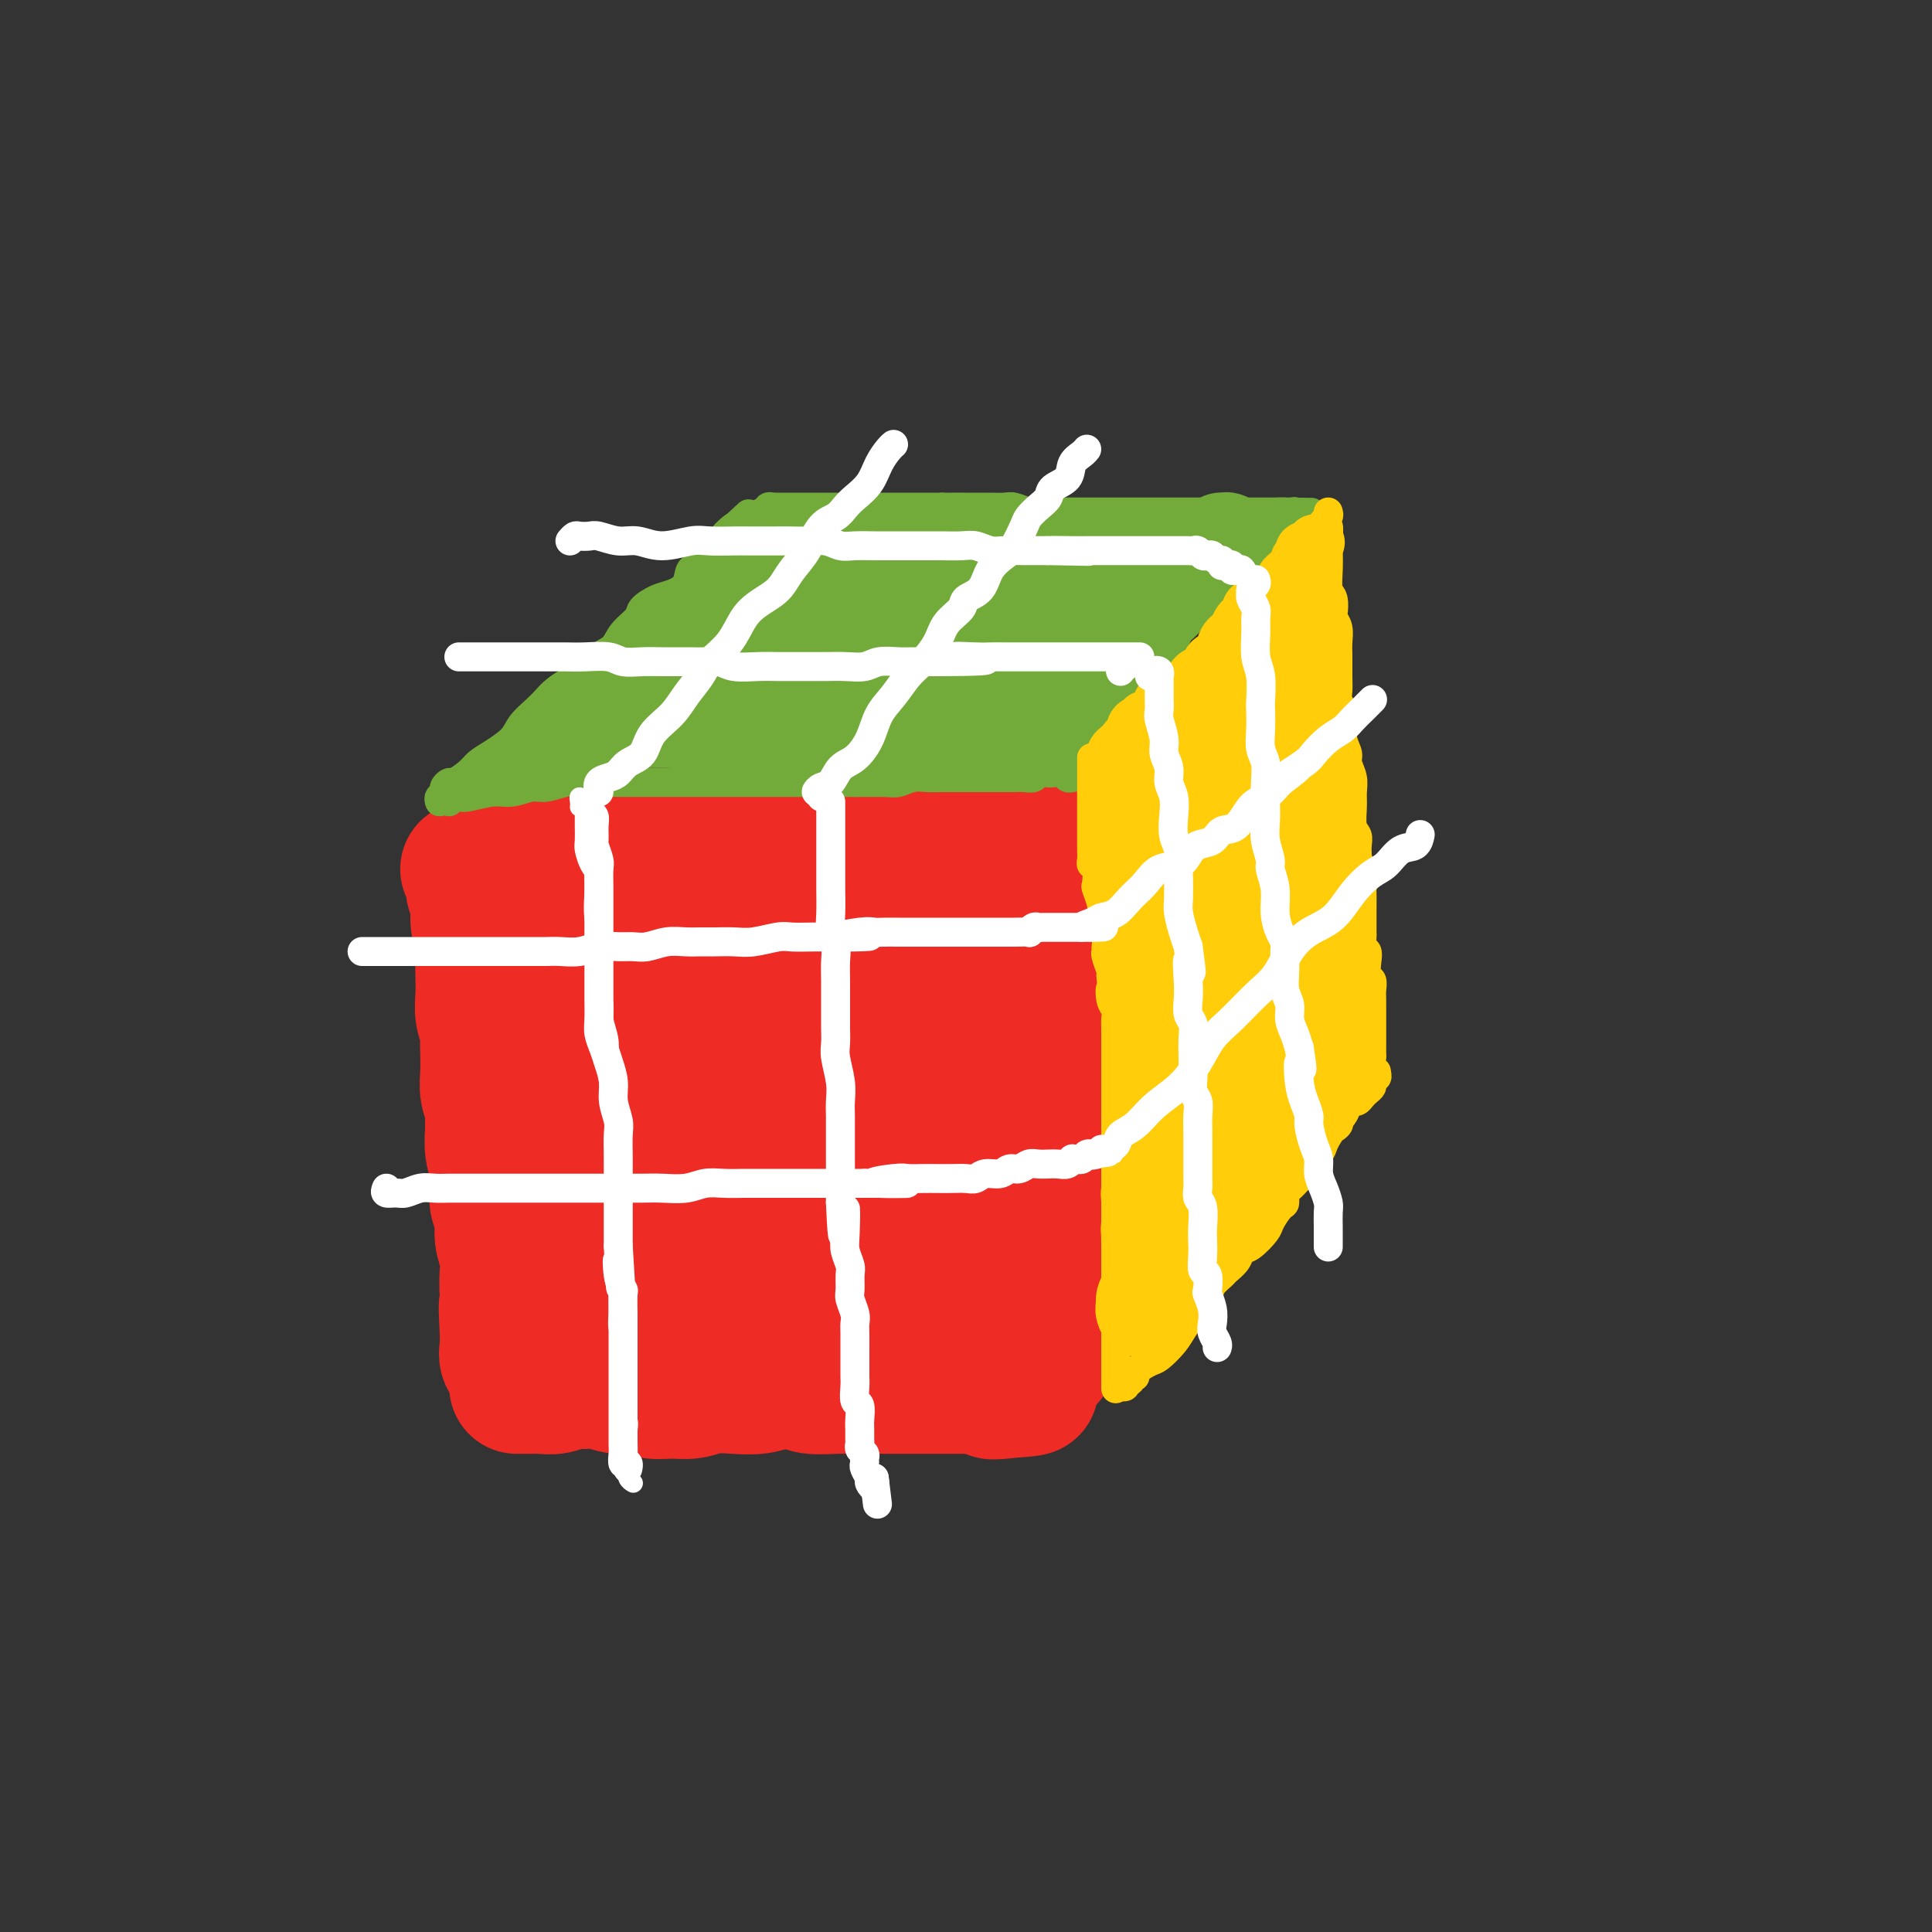 <svg viewBox='0 0 400 400' version='1.1' xmlns='http://www.w3.org/2000/svg' xmlns:xlink='http://www.w3.org/1999/xlink'><rect x="0" y="0" width="400" height="400" fill="#333333" stroke="none"/><g fill='none' stroke='rgb(238,43,36)' stroke-width='28' stroke-linecap='round' stroke-linejoin='round'><path d='M97,180c-0.122,-0.039 -0.244,-0.078 0,0c0.244,0.078 0.854,0.274 1,1c0.146,0.726 -0.171,1.982 0,3c0.171,1.018 0.830,1.798 1,3c0.170,1.202 -0.150,2.828 0,4c0.150,1.172 0.771,1.892 1,3c0.229,1.108 0.065,2.604 0,4c-0.065,1.396 -0.031,2.691 0,4c0.031,1.309 0.061,2.632 0,4c-0.061,1.368 -0.212,2.781 0,4c0.212,1.219 0.788,2.245 1,3c0.212,0.755 0.061,1.241 0,2c-0.061,0.759 -0.030,1.793 0,3c0.030,1.207 0.061,2.587 0,4c-0.061,1.413 -0.213,2.860 0,4c0.213,1.140 0.793,1.974 1,3c0.207,1.026 0.042,2.245 0,3c-0.042,0.755 0.040,1.045 0,2c-0.040,0.955 -0.203,2.576 0,4c0.203,1.424 0.771,2.653 1,4c0.229,1.347 0.118,2.814 0,4c-0.118,1.186 -0.242,2.092 0,3c0.242,0.908 0.849,1.818 1,3c0.151,1.182 -0.155,2.636 0,4c0.155,1.364 0.773,2.636 1,4c0.227,1.364 0.065,2.818 0,4c-0.065,1.182 -0.032,2.091 0,3'/><path d='M105,267c1.239,14.180 0.336,6.129 0,4c-0.336,-2.129 -0.104,1.664 0,4c0.104,2.336 0.080,3.214 0,4c-0.080,0.786 -0.217,1.479 0,2c0.217,0.521 0.789,0.871 1,1c0.211,0.129 0.060,0.037 0,0c-0.060,-0.037 -0.030,-0.018 0,0'/><path d='M105,176c0.383,0.008 0.767,0.016 1,0c0.233,-0.016 0.316,-0.057 1,0c0.684,0.057 1.971,0.211 3,0c1.029,-0.211 1.801,-0.789 3,-1c1.199,-0.211 2.824,-0.057 4,0c1.176,0.057 1.904,0.015 3,0c1.096,-0.015 2.560,-0.003 4,0c1.440,0.003 2.857,-0.002 4,0c1.143,0.002 2.013,0.011 3,0c0.987,-0.011 2.090,-0.041 3,0c0.910,0.041 1.625,0.155 3,0c1.375,-0.155 3.410,-0.577 5,-1c1.590,-0.423 2.737,-0.845 4,-1c1.263,-0.155 2.644,-0.041 4,0c1.356,0.041 2.687,0.011 4,0c1.313,-0.011 2.608,-0.003 4,0c1.392,0.003 2.879,0.001 4,0c1.121,-0.001 1.875,0.001 3,0c1.125,-0.001 2.622,-0.004 4,0c1.378,0.004 2.637,0.015 4,0c1.363,-0.015 2.830,-0.057 4,0c1.170,0.057 2.041,0.211 3,0c0.959,-0.211 2.004,-0.789 3,-1c0.996,-0.211 1.942,-0.057 3,0c1.058,0.057 2.228,0.015 3,0c0.772,-0.015 1.148,-0.004 2,0c0.852,0.004 2.181,0.001 3,0c0.819,-0.001 1.127,-0.000 2,0c0.873,0.000 2.312,0.000 3,0c0.688,-0.000 0.625,-0.000 1,0c0.375,0.000 1.187,0.000 2,0'/><path d='M202,172c15.363,-0.619 5.272,-0.166 2,0c-3.272,0.166 0.276,0.044 2,0c1.724,-0.044 1.624,-0.012 2,0c0.376,0.012 1.229,0.003 2,0c0.771,-0.003 1.460,0.001 2,0c0.540,-0.001 0.929,-0.006 1,0c0.071,0.006 -0.177,0.025 0,0c0.177,-0.025 0.780,-0.093 1,0c0.220,0.093 0.059,0.347 0,1c-0.059,0.653 -0.016,1.706 0,2c0.016,0.294 0.004,-0.172 0,0c-0.004,0.172 -0.001,0.982 0,2c0.001,1.018 0.000,2.243 0,3c-0.000,0.757 -0.000,1.045 0,2c0.000,0.955 0.000,2.576 0,4c-0.000,1.424 0.000,2.650 0,4c-0.000,1.350 -0.000,2.825 0,4c0.000,1.175 0.000,2.052 0,3c-0.000,0.948 -0.001,1.969 0,3c0.001,1.031 0.004,2.072 0,3c-0.004,0.928 -0.015,1.743 0,3c0.015,1.257 0.057,2.958 0,4c-0.057,1.042 -0.211,1.426 0,2c0.211,0.574 0.789,1.337 1,2c0.211,0.663 0.057,1.228 0,2c-0.057,0.772 -0.015,1.753 0,3c0.015,1.247 0.004,2.759 0,4c-0.004,1.241 -0.001,2.212 0,3c0.001,0.788 0.001,1.394 0,2'/><path d='M215,228c0.155,8.779 0.041,4.228 0,3c-0.041,-1.228 -0.011,0.868 0,2c0.011,1.132 0.003,1.300 0,2c-0.003,0.700 -0.001,1.931 0,3c0.001,1.069 0.000,1.977 0,3c-0.000,1.023 -0.000,2.160 0,3c0.000,0.840 0.000,1.383 0,2c-0.000,0.617 -0.000,1.309 0,2c0.000,0.691 0.000,1.382 0,2c-0.000,0.618 -0.000,1.161 0,2c0.000,0.839 0.000,1.972 0,3c-0.000,1.028 -0.000,1.952 0,3c0.000,1.048 0.000,2.220 0,3c-0.000,0.780 -0.000,1.166 0,2c0.000,0.834 0.000,2.114 0,3c-0.000,0.886 -0.000,1.377 0,2c0.000,0.623 0.000,1.379 0,2c-0.000,0.621 -0.001,1.109 0,2c0.001,0.891 0.003,2.186 0,3c-0.003,0.814 -0.011,1.146 0,2c0.011,0.854 0.042,2.229 0,3c-0.042,0.771 -0.155,0.939 0,1c0.155,0.061 0.580,0.017 1,0c0.420,-0.017 0.834,-0.005 1,0c0.166,0.005 0.083,0.002 0,0'/><path d='M107,287c0.773,-0.002 1.547,-0.004 2,0c0.453,0.004 0.586,0.016 1,0c0.414,-0.016 1.110,-0.058 2,0c0.890,0.058 1.975,0.216 3,0c1.025,-0.216 1.992,-0.805 3,-1c1.008,-0.195 2.058,0.004 3,0c0.942,-0.004 1.777,-0.212 3,0c1.223,0.212 2.833,0.842 4,1c1.167,0.158 1.889,-0.158 3,0c1.111,0.158 2.610,0.788 4,1c1.390,0.212 2.672,0.005 4,0c1.328,-0.005 2.703,0.191 4,0c1.297,-0.191 2.514,-0.770 4,-1c1.486,-0.230 3.239,-0.110 5,0c1.761,0.110 3.531,0.212 5,0c1.469,-0.212 2.637,-0.736 4,-1c1.363,-0.264 2.919,-0.267 4,0c1.081,0.267 1.686,0.804 3,1c1.314,0.196 3.337,0.053 5,0c1.663,-0.053 2.965,-0.014 4,0c1.035,0.014 1.804,0.004 3,0c1.196,-0.004 2.819,-0.001 4,0c1.181,0.001 1.921,0.000 3,0c1.079,-0.000 2.497,-0.000 4,0c1.503,0.000 3.093,0.000 4,0c0.907,-0.000 1.133,-0.000 2,0c0.867,0.000 2.377,0.000 3,0c0.623,-0.000 0.360,-0.000 1,0c0.640,0.000 2.183,0.000 3,0c0.817,-0.000 0.909,-0.000 1,0'/><path d='M205,287c15.561,0.217 5.463,0.761 2,1c-3.463,0.239 -0.291,0.174 1,0c1.291,-0.174 0.700,-0.457 0,-1c-0.700,-0.543 -1.510,-1.347 -2,-2c-0.490,-0.653 -0.660,-1.154 -1,-2c-0.340,-0.846 -0.850,-2.037 -1,-4c-0.150,-1.963 0.061,-4.697 0,-8c-0.061,-3.303 -0.395,-7.173 -1,-11c-0.605,-3.827 -1.483,-7.610 -2,-12c-0.517,-4.390 -0.675,-9.387 -1,-13c-0.325,-3.613 -0.818,-5.842 -1,-8c-0.182,-2.158 -0.055,-4.245 0,-6c0.055,-1.755 0.037,-3.178 0,-4c-0.037,-0.822 -0.093,-1.042 0,-1c0.093,0.042 0.336,0.345 0,2c-0.336,1.655 -1.253,4.663 -2,8c-0.747,3.337 -1.326,7.004 -2,11c-0.674,3.996 -1.442,8.322 -2,13c-0.558,4.678 -0.906,9.710 -1,13c-0.094,3.290 0.066,4.838 0,6c-0.066,1.162 -0.357,1.937 0,2c0.357,0.063 1.363,-0.587 2,-2c0.637,-1.413 0.906,-3.589 1,-6c0.094,-2.411 0.011,-5.058 0,-9c-0.011,-3.942 0.048,-9.178 0,-17c-0.048,-7.822 -0.203,-18.231 0,-26c0.203,-7.769 0.766,-12.897 1,-16c0.234,-3.103 0.140,-4.182 0,-5c-0.140,-0.818 -0.326,-1.377 -1,-1c-0.674,0.377 -1.837,1.688 -3,3'/><path d='M192,192c-1.657,1.543 -3.801,4.402 -6,9c-2.199,4.598 -4.454,10.937 -6,18c-1.546,7.063 -2.382,14.851 -3,21c-0.618,6.149 -1.018,10.661 -1,14c0.018,3.339 0.453,5.506 1,7c0.547,1.494 1.207,2.314 2,2c0.793,-0.314 1.718,-1.761 3,-4c1.282,-2.239 2.921,-5.269 4,-9c1.079,-3.731 1.597,-8.164 2,-14c0.403,-5.836 0.693,-13.076 1,-21c0.307,-7.924 0.633,-16.534 0,-21c-0.633,-4.466 -2.226,-4.789 -4,-5c-1.774,-0.211 -3.730,-0.309 -6,0c-2.270,0.309 -4.856,1.024 -8,3c-3.144,1.976 -6.848,5.214 -10,10c-3.152,4.786 -5.753,11.122 -8,19c-2.247,7.878 -4.139,17.300 -5,25c-0.861,7.700 -0.692,13.679 0,17c0.692,3.321 1.908,3.985 3,5c1.092,1.015 2.062,2.380 3,2c0.938,-0.380 1.846,-2.504 3,-5c1.154,-2.496 2.553,-5.365 3,-10c0.447,-4.635 -0.060,-11.037 0,-18c0.060,-6.963 0.686,-14.486 0,-23c-0.686,-8.514 -2.686,-18.018 -4,-23c-1.314,-4.982 -1.944,-5.441 -3,-6c-1.056,-0.559 -2.540,-1.216 -4,0c-1.460,1.216 -2.897,4.305 -5,8c-2.103,3.695 -4.874,7.995 -7,14c-2.126,6.005 -3.607,13.716 -4,21c-0.393,7.284 0.304,14.142 1,21'/><path d='M134,249c0.167,8.536 2.085,8.874 3,10c0.915,1.126 0.827,3.038 1,4c0.173,0.962 0.605,0.975 1,0c0.395,-0.975 0.752,-2.936 1,-6c0.248,-3.064 0.387,-7.231 0,-12c-0.387,-4.769 -1.300,-10.142 -3,-18c-1.700,-7.858 -4.186,-18.202 -6,-25c-1.814,-6.798 -2.957,-10.050 -4,-11c-1.043,-0.950 -1.987,0.402 -3,2c-1.013,1.598 -2.094,3.442 -3,7c-0.906,3.558 -1.638,8.829 -2,15c-0.362,6.171 -0.353,13.242 0,21c0.353,7.758 1.050,16.202 2,22c0.950,5.798 2.154,8.950 3,11c0.846,2.050 1.333,2.997 2,3c0.667,0.003 1.512,-0.939 2,-3c0.488,-2.061 0.619,-5.241 1,-9c0.381,-3.759 1.012,-8.097 1,-14c-0.012,-5.903 -0.669,-13.373 -2,-21c-1.331,-7.627 -3.338,-15.412 -4,-20c-0.662,-4.588 0.021,-5.978 0,-6c-0.021,-0.022 -0.747,1.325 -1,4c-0.253,2.675 -0.033,6.680 0,11c0.033,4.320 -0.122,8.956 0,15c0.122,6.044 0.522,13.497 2,20c1.478,6.503 4.035,12.058 7,15c2.965,2.942 6.339,3.272 9,4c2.661,0.728 4.610,1.855 7,2c2.390,0.145 5.220,-0.692 8,-2c2.780,-1.308 5.508,-3.088 8,-6c2.492,-2.912 4.746,-6.956 7,-11'/><path d='M171,251c3.773,-4.484 5.704,-7.193 8,-9c2.296,-1.807 4.955,-2.712 7,-3c2.045,-0.288 3.475,0.040 5,1c1.525,0.960 3.143,2.553 4,4c0.857,1.447 0.951,2.747 1,4c0.049,1.253 0.052,2.458 0,4c-0.052,1.542 -0.159,3.421 0,5c0.159,1.579 0.586,2.858 1,4c0.414,1.142 0.817,2.148 1,3c0.183,0.852 0.147,1.549 0,2c-0.147,0.451 -0.405,0.655 0,1c0.405,0.345 1.472,0.831 2,1c0.528,0.169 0.516,0.022 1,0c0.484,-0.022 1.465,0.082 2,0c0.535,-0.082 0.624,-0.348 0,0c-0.624,0.348 -1.960,1.312 -3,2c-1.040,0.688 -1.785,1.099 -3,2c-1.215,0.901 -2.902,2.290 -4,3c-1.098,0.710 -1.607,0.740 -2,1c-0.393,0.260 -0.669,0.749 0,1c0.669,0.251 2.284,0.263 4,0c1.716,-0.263 3.532,-0.803 5,-1c1.468,-0.197 2.589,-0.053 4,0c1.411,0.053 3.111,0.014 4,0c0.889,-0.014 0.968,-0.004 1,0c0.032,0.004 0.016,0.002 0,0'/></g>
<g fill='none' stroke='rgb(115,171,58)' stroke-width='6' stroke-linecap='round' stroke-linejoin='round'><path d='M93,166c-0.482,-0.425 -0.965,-0.850 -1,-1c-0.035,-0.150 0.377,-0.025 1,0c0.623,0.025 1.458,-0.050 2,0c0.542,0.050 0.790,0.225 2,0c1.210,-0.225 3.381,-0.849 5,-1c1.619,-0.151 2.686,0.170 4,0c1.314,-0.170 2.876,-0.830 4,-1c1.124,-0.170 1.812,0.151 3,0c1.188,-0.151 2.877,-0.772 4,-1c1.123,-0.228 1.681,-0.061 3,0c1.319,0.061 3.399,0.016 5,0c1.601,-0.016 2.723,-0.004 4,0c1.277,0.004 2.711,0.001 4,0c1.289,-0.001 2.434,-0.000 4,0c1.566,0.000 3.552,0.000 5,0c1.448,-0.000 2.359,-0.000 3,0c0.641,0.000 1.013,0.000 2,0c0.987,-0.000 2.590,-0.000 4,0c1.410,0.000 2.626,0.000 4,0c1.374,-0.000 2.906,-0.000 4,0c1.094,0.000 1.752,0.000 3,0c1.248,-0.000 3.087,-0.000 4,0c0.913,0.000 0.900,0.000 2,0c1.100,-0.000 3.314,-0.000 5,0c1.686,0.000 2.843,0.000 4,0'/><path d='M177,162c9.818,0.004 4.362,0.015 3,0c-1.362,-0.015 1.368,-0.057 3,0c1.632,0.057 2.165,0.211 3,0c0.835,-0.211 1.972,-0.789 3,-1c1.028,-0.211 1.948,-0.057 3,0c1.052,0.057 2.235,0.015 3,0c0.765,-0.015 1.110,-0.004 2,0c0.890,0.004 2.325,0.001 3,0c0.675,-0.001 0.589,-0.000 1,0c0.411,0.000 1.317,-0.000 2,0c0.683,0.000 1.143,0.001 2,0c0.857,-0.001 2.112,-0.004 3,0c0.888,0.004 1.408,0.015 2,0c0.592,-0.015 1.257,-0.056 2,0c0.743,0.056 1.565,0.210 2,0c0.435,-0.210 0.483,-0.785 1,-1c0.517,-0.215 1.501,-0.072 2,0c0.499,0.072 0.512,0.072 1,0c0.488,-0.072 1.450,-0.215 2,0c0.550,0.215 0.686,0.789 1,1c0.314,0.211 0.804,0.060 1,0c0.196,-0.060 0.098,-0.030 0,0'/><path d='M91,166c-0.121,-0.331 -0.241,-0.661 0,-1c0.241,-0.339 0.845,-0.685 1,-1c0.155,-0.315 -0.139,-0.598 0,-1c0.139,-0.402 0.710,-0.922 1,-1c0.290,-0.078 0.298,0.285 1,0c0.702,-0.285 2.098,-1.220 3,-2c0.902,-0.780 1.309,-1.406 2,-2c0.691,-0.594 1.666,-1.156 3,-2c1.334,-0.844 3.028,-1.969 4,-3c0.972,-1.031 1.222,-1.967 2,-3c0.778,-1.033 2.084,-2.162 3,-3c0.916,-0.838 1.441,-1.383 2,-2c0.559,-0.617 1.151,-1.305 2,-2c0.849,-0.695 1.955,-1.396 3,-2c1.045,-0.604 2.028,-1.110 3,-2c0.972,-0.890 1.932,-2.163 3,-3c1.068,-0.837 2.243,-1.236 3,-2c0.757,-0.764 1.097,-1.892 2,-3c0.903,-1.108 2.368,-2.196 3,-3c0.632,-0.804 0.430,-1.322 1,-2c0.570,-0.678 1.911,-1.514 3,-2c1.089,-0.486 1.926,-0.621 3,-1c1.074,-0.379 2.385,-1.003 3,-2c0.615,-0.997 0.535,-2.367 1,-3c0.465,-0.633 1.475,-0.531 2,-1c0.525,-0.469 0.564,-1.511 1,-2c0.436,-0.489 1.267,-0.425 2,-1c0.733,-0.575 1.366,-1.787 2,-3'/><path d='M150,111c9.321,-8.675 3.124,-2.863 1,-1c-2.124,1.863 -0.175,-0.221 1,-1c1.175,-0.779 1.575,-0.251 2,0c0.425,0.251 0.874,0.226 1,0c0.126,-0.226 -0.073,-0.653 0,-1c0.073,-0.347 0.416,-0.615 1,-1c0.584,-0.385 1.410,-0.888 2,-1c0.590,-0.112 0.946,0.166 1,0c0.054,-0.166 -0.194,-0.777 0,-1c0.194,-0.223 0.830,-0.060 1,0c0.170,0.060 -0.124,0.016 0,0c0.124,-0.016 0.668,-0.004 1,0c0.332,0.004 0.454,0.001 1,0c0.546,-0.001 1.518,-0.000 2,0c0.482,0.000 0.474,0.000 1,0c0.526,-0.000 1.585,-0.000 2,0c0.415,0.000 0.185,0.000 1,0c0.815,-0.000 2.675,-0.000 4,0c1.325,0.000 2.116,0.000 3,0c0.884,-0.000 1.860,-0.000 3,0c1.140,0.000 2.445,0.000 3,0c0.555,-0.000 0.360,-0.000 1,0c0.640,0.000 2.113,0.000 3,0c0.887,-0.000 1.186,-0.000 2,0c0.814,0.000 2.142,0.000 3,0c0.858,-0.000 1.245,-0.000 2,0c0.755,0.000 1.877,0.000 3,0'/><path d='M195,105c5.553,0.000 2.437,0.000 2,0c-0.437,-0.000 1.807,-0.001 3,0c1.193,0.001 1.334,0.004 2,0c0.666,-0.004 1.855,-0.015 3,0c1.145,0.015 2.245,0.057 3,0c0.755,-0.057 1.165,-0.211 2,0c0.835,0.211 2.095,0.789 3,1c0.905,0.211 1.454,0.057 2,0c0.546,-0.057 1.090,-0.015 2,0c0.910,0.015 2.187,0.004 3,0c0.813,-0.004 1.161,-0.001 2,0c0.839,0.001 2.169,0.000 3,0c0.831,-0.000 1.161,-0.000 2,0c0.839,0.000 2.186,0.000 3,0c0.814,-0.000 1.096,-0.000 2,0c0.904,0.000 2.429,0.000 3,0c0.571,-0.000 0.187,-0.000 1,0c0.813,0.000 2.823,0.000 4,0c1.177,-0.000 1.523,-0.000 2,0c0.477,0.000 1.086,0.000 2,0c0.914,-0.000 2.132,-0.000 3,0c0.868,0.000 1.387,0.000 2,0c0.613,-0.000 1.319,-0.000 2,0c0.681,0.000 1.338,0.000 2,0c0.662,-0.000 1.328,-0.000 2,0c0.672,0.000 1.349,0.000 2,0c0.651,-0.000 1.277,-0.000 2,0c0.723,0.000 1.544,0.000 2,0c0.456,-0.000 0.546,-0.000 1,0c0.454,0.000 1.273,0.000 2,0c0.727,0.000 1.364,0.000 2,0'/><path d='M266,106c10.938,0.150 2.783,0.025 0,0c-2.783,-0.025 -0.195,0.048 1,0c1.195,-0.048 0.996,-0.219 1,0c0.004,0.219 0.212,0.828 0,1c-0.212,0.172 -0.845,-0.094 -1,0c-0.155,0.094 0.167,0.549 0,1c-0.167,0.451 -0.822,0.898 -1,1c-0.178,0.102 0.122,-0.142 0,0c-0.122,0.142 -0.665,0.671 -1,1c-0.335,0.329 -0.462,0.459 -1,1c-0.538,0.541 -1.488,1.492 -2,2c-0.512,0.508 -0.588,0.572 -1,1c-0.412,0.428 -1.161,1.219 -2,2c-0.839,0.781 -1.769,1.552 -2,2c-0.231,0.448 0.237,0.572 0,1c-0.237,0.428 -1.181,1.161 -2,2c-0.819,0.839 -1.515,1.783 -2,2c-0.485,0.217 -0.759,-0.294 -1,0c-0.241,0.294 -0.450,1.392 -1,2c-0.550,0.608 -1.443,0.725 -2,1c-0.557,0.275 -0.778,0.706 -1,1c-0.222,0.294 -0.443,0.449 -1,1c-0.557,0.551 -1.448,1.498 -2,2c-0.552,0.502 -0.764,0.558 -1,1c-0.236,0.442 -0.496,1.269 -1,2c-0.504,0.731 -1.252,1.365 -2,2'/><path d='M241,135c-4.002,4.625 -1.506,1.687 -1,1c0.506,-0.687 -0.978,0.877 -2,2c-1.022,1.123 -1.583,1.807 -2,2c-0.417,0.193 -0.689,-0.103 -1,0c-0.311,0.103 -0.661,0.605 -1,1c-0.339,0.395 -0.669,0.682 -1,1c-0.331,0.318 -0.665,0.666 -1,1c-0.335,0.334 -0.672,0.653 -1,1c-0.328,0.347 -0.647,0.723 -1,1c-0.353,0.277 -0.738,0.454 -1,1c-0.262,0.546 -0.399,1.461 -1,2c-0.601,0.539 -1.667,0.703 -2,1c-0.333,0.297 0.065,0.727 0,1c-0.065,0.273 -0.595,0.388 -1,1c-0.405,0.612 -0.686,1.722 -1,2c-0.314,0.278 -0.662,-0.275 -1,0c-0.338,0.275 -0.668,1.379 -1,2c-0.332,0.621 -0.667,0.757 -1,1c-0.333,0.243 -0.664,0.591 -1,1c-0.336,0.409 -0.679,0.880 -1,1c-0.321,0.120 -0.622,-0.112 -1,0c-0.378,0.112 -0.833,0.566 -1,1c-0.167,0.434 -0.045,0.848 0,1c0.045,0.152 0.013,0.044 0,0c-0.013,-0.044 -0.006,-0.022 0,0'/></g>
<g fill='none' stroke='rgb(115,171,58)' stroke-width='20' stroke-linecap='round' stroke-linejoin='round'><path d='M173,130c0.170,0.120 0.339,0.239 0,0c-0.339,-0.239 -1.187,-0.837 -2,-1c-0.813,-0.163 -1.591,0.107 -2,0c-0.409,-0.107 -0.450,-0.592 -1,-1c-0.550,-0.408 -1.611,-0.738 -2,-1c-0.389,-0.262 -0.107,-0.455 0,-1c0.107,-0.545 0.039,-1.441 0,-2c-0.039,-0.559 -0.049,-0.780 0,-1c0.049,-0.220 0.158,-0.437 0,-1c-0.158,-0.563 -0.581,-1.471 -1,-2c-0.419,-0.529 -0.833,-0.678 -1,-1c-0.167,-0.322 -0.087,-0.818 0,-1c0.087,-0.182 0.181,-0.052 0,0c-0.181,0.052 -0.637,0.025 -1,0c-0.363,-0.025 -0.632,-0.049 -1,0c-0.368,0.049 -0.835,0.171 -1,0c-0.165,-0.171 -0.027,-0.634 0,-1c0.027,-0.366 -0.056,-0.634 0,-1c0.056,-0.366 0.252,-0.830 0,-1c-0.252,-0.170 -0.951,-0.046 -1,0c-0.049,0.046 0.554,0.012 1,0c0.446,-0.012 0.735,-0.003 1,0c0.265,0.003 0.504,0.001 1,0c0.496,-0.001 1.248,-0.000 2,0'/><path d='M165,115c1.341,-0.139 2.694,0.015 4,0c1.306,-0.015 2.566,-0.199 4,0c1.434,0.199 3.041,0.782 4,1c0.959,0.218 1.271,0.073 2,0c0.729,-0.073 1.876,-0.072 3,0c1.124,0.072 2.225,0.214 3,0c0.775,-0.214 1.222,-0.785 2,-1c0.778,-0.215 1.885,-0.073 3,0c1.115,0.073 2.239,0.076 3,0c0.761,-0.076 1.160,-0.231 2,0c0.840,0.231 2.119,0.847 3,1c0.881,0.153 1.362,-0.156 2,0c0.638,0.156 1.433,0.778 2,1c0.567,0.222 0.905,0.045 2,0c1.095,-0.045 2.946,0.040 4,0c1.054,-0.040 1.311,-0.207 2,0c0.689,0.207 1.808,0.789 3,1c1.192,0.211 2.455,0.053 3,0c0.545,-0.053 0.372,-0.000 1,0c0.628,0.000 2.059,-0.051 3,0c0.941,0.051 1.394,0.206 2,0c0.606,-0.206 1.366,-0.773 2,-1c0.634,-0.227 1.143,-0.113 2,0c0.857,0.113 2.061,0.226 3,0c0.939,-0.226 1.614,-0.792 2,-1c0.386,-0.208 0.484,-0.060 1,0c0.516,0.060 1.450,0.030 2,0c0.550,-0.030 0.714,-0.060 1,0c0.286,0.060 0.692,0.208 1,0c0.308,-0.208 0.516,-0.774 1,-1c0.484,-0.226 1.242,-0.113 2,0'/><path d='M239,115c4.257,-0.465 1.901,-0.128 1,0c-0.901,0.128 -0.347,0.048 0,0c0.347,-0.048 0.488,-0.066 1,0c0.512,0.066 1.394,0.214 2,0c0.606,-0.214 0.936,-0.789 1,-1c0.064,-0.211 -0.136,-0.056 0,0c0.136,0.056 0.610,0.015 1,0c0.390,-0.015 0.696,-0.004 1,0c0.304,0.004 0.606,0.001 1,0c0.394,-0.001 0.879,-0.000 1,0c0.121,0.000 -0.121,0.000 0,0c0.121,-0.000 0.605,-0.000 1,0c0.395,0.000 0.702,-0.000 1,0c0.298,0.000 0.588,0.000 1,0c0.412,-0.000 0.948,-0.001 1,0c0.052,0.001 -0.378,0.003 -1,0c-0.622,-0.003 -1.435,-0.011 -2,0c-0.565,0.011 -0.883,0.041 -1,0c-0.117,-0.041 -0.033,-0.155 0,0c0.033,0.155 0.017,0.577 0,1'/><path d='M248,115c-0.748,0.264 -0.617,0.424 -1,1c-0.383,0.576 -1.280,1.568 -2,2c-0.720,0.432 -1.261,0.305 -2,1c-0.739,0.695 -1.674,2.214 -3,3c-1.326,0.786 -3.042,0.840 -4,1c-0.958,0.160 -1.160,0.428 -2,1c-0.840,0.572 -2.320,1.450 -3,2c-0.680,0.550 -0.559,0.773 -1,1c-0.441,0.227 -1.444,0.459 -2,1c-0.556,0.541 -0.665,1.392 -1,2c-0.335,0.608 -0.897,0.974 -1,1c-0.103,0.026 0.253,-0.289 0,0c-0.253,0.289 -1.114,1.181 -2,2c-0.886,0.819 -1.795,1.563 -2,2c-0.205,0.437 0.295,0.565 0,1c-0.295,0.435 -1.385,1.177 -2,2c-0.615,0.823 -0.756,1.726 -1,2c-0.244,0.274 -0.590,-0.081 -1,0c-0.410,0.081 -0.883,0.600 -1,1c-0.117,0.400 0.122,0.682 0,1c-0.122,0.318 -0.606,0.673 -1,1c-0.394,0.327 -0.697,0.626 -1,1c-0.303,0.374 -0.606,0.822 -1,1c-0.394,0.178 -0.880,0.085 -1,0c-0.120,-0.085 0.126,-0.164 0,0c-0.126,0.164 -0.625,0.569 -1,1c-0.375,0.431 -0.625,0.886 -1,1c-0.375,0.114 -0.874,-0.114 -1,0c-0.126,0.114 0.120,0.569 0,1c-0.120,0.431 -0.606,0.837 -1,1c-0.394,0.163 -0.697,0.081 -1,0'/><path d='M208,149c-3.213,3.244 -1.245,0.856 -1,0c0.245,-0.856 -1.233,-0.178 -2,0c-0.767,0.178 -0.824,-0.145 -1,0c-0.176,0.145 -0.472,0.757 -1,1c-0.528,0.243 -1.289,0.117 -2,0c-0.711,-0.117 -1.373,-0.223 -2,0c-0.627,0.223 -1.220,0.777 -2,1c-0.780,0.223 -1.749,0.116 -2,0c-0.251,-0.116 0.214,-0.241 0,0c-0.214,0.241 -1.108,0.849 -2,1c-0.892,0.151 -1.783,-0.156 -2,0c-0.217,0.156 0.240,0.774 0,1c-0.240,0.226 -1.177,0.061 -2,0c-0.823,-0.061 -1.533,-0.016 -2,0c-0.467,0.016 -0.691,0.004 -1,0c-0.309,-0.004 -0.703,-0.001 -1,0c-0.297,0.001 -0.499,0.000 -1,0c-0.501,-0.000 -1.303,-0.000 -2,0c-0.697,0.000 -1.289,0.001 -2,0c-0.711,-0.001 -1.540,-0.004 -2,0c-0.460,0.004 -0.551,0.015 -1,0c-0.449,-0.015 -1.257,-0.057 -2,0c-0.743,0.057 -1.422,0.211 -2,0c-0.578,-0.211 -1.057,-0.789 -2,-1c-0.943,-0.211 -2.350,-0.056 -3,0c-0.650,0.056 -0.541,0.014 -1,0c-0.459,-0.014 -1.485,-0.001 -2,0c-0.515,0.001 -0.520,-0.010 -1,0c-0.480,0.010 -1.437,0.041 -2,0c-0.563,-0.041 -0.732,-0.155 -1,0c-0.268,0.155 -0.634,0.577 -1,1'/><path d='M160,153c-7.767,0.618 -3.184,0.162 -2,0c1.184,-0.162 -1.030,-0.030 -2,0c-0.970,0.030 -0.696,-0.044 -1,0c-0.304,0.044 -1.186,0.204 -2,0c-0.814,-0.204 -1.561,-0.771 -2,-1c-0.439,-0.229 -0.569,-0.118 -1,0c-0.431,0.118 -1.162,0.243 -2,0c-0.838,-0.243 -1.782,-0.853 -2,-1c-0.218,-0.147 0.290,0.171 0,0c-0.290,-0.171 -1.377,-0.830 -2,-1c-0.623,-0.170 -0.783,0.151 -1,0c-0.217,-0.151 -0.492,-0.772 -1,-1c-0.508,-0.228 -1.248,-0.061 -2,0c-0.752,0.061 -1.516,0.016 -2,0c-0.484,-0.016 -0.689,-0.004 -1,0c-0.311,0.004 -0.727,0.001 -1,0c-0.273,-0.001 -0.401,0.001 -1,0c-0.599,-0.001 -1.667,-0.003 -2,0c-0.333,0.003 0.070,0.012 0,0c-0.070,-0.012 -0.611,-0.044 -1,0c-0.389,0.044 -0.625,0.165 -1,0c-0.375,-0.165 -0.889,-0.617 -1,-1c-0.111,-0.383 0.182,-0.697 0,-1c-0.182,-0.303 -0.840,-0.595 -1,-1c-0.160,-0.405 0.178,-0.923 0,-1c-0.178,-0.077 -0.873,0.287 -1,0c-0.127,-0.287 0.314,-1.226 1,-2c0.686,-0.774 1.617,-1.383 3,-2c1.383,-0.617 3.219,-1.243 5,-2c1.781,-0.757 3.509,-1.645 5,-3c1.491,-1.355 2.746,-3.178 4,-5'/><path d='M146,131c3.137,-2.277 3.978,-2.971 5,-4c1.022,-1.029 2.224,-2.394 3,-3c0.776,-0.606 1.126,-0.454 2,-1c0.874,-0.546 2.271,-1.791 2,-2c-0.271,-0.209 -2.211,0.617 -3,1c-0.789,0.383 -0.425,0.322 -1,1c-0.575,0.678 -2.087,2.093 -3,3c-0.913,0.907 -1.226,1.306 -2,2c-0.774,0.694 -2.007,1.684 -3,3c-0.993,1.316 -1.744,2.958 -2,4c-0.256,1.042 -0.015,1.484 0,2c0.015,0.516 -0.196,1.107 0,1c0.196,-0.107 0.800,-0.911 2,-2c1.200,-1.089 2.996,-2.462 5,-4c2.004,-1.538 4.218,-3.240 6,-5c1.782,-1.760 3.134,-3.577 4,-5c0.866,-1.423 1.247,-2.453 1,-3c-0.247,-0.547 -1.123,-0.612 -2,0c-0.877,0.612 -1.756,1.901 -3,3c-1.244,1.099 -2.852,2.009 -4,3c-1.148,0.991 -1.836,2.064 -3,4c-1.164,1.936 -2.802,4.737 -4,7c-1.198,2.263 -1.954,3.988 -2,5c-0.046,1.012 0.618,1.310 2,1c1.382,-0.310 3.484,-1.227 6,-2c2.516,-0.773 5.448,-1.403 8,-3c2.552,-1.597 4.726,-4.161 7,-6c2.274,-1.839 4.650,-2.954 6,-4c1.350,-1.046 1.675,-2.023 2,-3'/><path d='M175,124c2.278,-2.033 0.475,-0.616 -1,0c-1.475,0.616 -2.620,0.430 -4,1c-1.380,0.570 -2.994,1.896 -4,3c-1.006,1.104 -1.403,1.987 -2,3c-0.597,1.013 -1.392,2.157 -1,3c0.392,0.843 1.973,1.385 4,2c2.027,0.615 4.501,1.305 7,1c2.499,-0.305 5.023,-1.604 8,-3c2.977,-1.396 6.407,-2.890 9,-4c2.593,-1.110 4.350,-1.837 6,-3c1.650,-1.163 3.195,-2.762 3,-3c-0.195,-0.238 -2.128,0.886 -4,2c-1.872,1.114 -3.683,2.218 -6,4c-2.317,1.782 -5.139,4.241 -8,6c-2.861,1.759 -5.760,2.817 -7,4c-1.240,1.183 -0.821,2.492 0,3c0.821,0.508 2.044,0.214 4,0c1.956,-0.214 4.646,-0.348 7,-1c2.354,-0.652 4.374,-1.823 7,-3c2.626,-1.177 5.859,-2.361 9,-4c3.141,-1.639 6.191,-3.734 8,-5c1.809,-1.266 2.377,-1.703 3,-2c0.623,-0.297 1.301,-0.454 1,0c-0.301,0.454 -1.583,1.520 -3,3c-1.417,1.480 -2.971,3.374 -5,5c-2.029,1.626 -4.533,2.983 -6,4c-1.467,1.017 -1.898,1.695 -2,2c-0.102,0.305 0.127,0.236 1,0c0.873,-0.236 2.392,-0.639 4,-1c1.608,-0.361 3.304,-0.681 5,-1'/><path d='M208,140c2.596,-1.003 4.088,-2.509 6,-4c1.912,-1.491 4.246,-2.965 6,-4c1.754,-1.035 2.928,-1.631 4,-2c1.072,-0.369 2.041,-0.510 2,0c-0.041,0.510 -1.091,1.673 -2,3c-0.909,1.327 -1.675,2.820 -3,4c-1.325,1.180 -3.209,2.049 -4,3c-0.791,0.951 -0.491,1.984 0,2c0.491,0.016 1.171,-0.984 2,-2c0.829,-1.016 1.807,-2.048 3,-3c1.193,-0.952 2.602,-1.823 4,-3c1.398,-1.177 2.786,-2.659 4,-4c1.214,-1.341 2.256,-2.540 3,-3c0.744,-0.460 1.192,-0.182 1,0c-0.192,0.182 -1.024,0.269 -2,1c-0.976,0.731 -2.097,2.108 -3,3c-0.903,0.892 -1.590,1.300 -2,2c-0.410,0.700 -0.544,1.694 -1,3c-0.456,1.306 -1.236,2.925 -2,4c-0.764,1.075 -1.514,1.608 -2,2c-0.486,0.392 -0.708,0.645 -1,1c-0.292,0.355 -0.653,0.813 -1,1c-0.347,0.187 -0.681,0.102 -1,0c-0.319,-0.102 -0.624,-0.220 -1,0c-0.376,0.220 -0.822,0.777 -1,1c-0.178,0.223 -0.089,0.111 0,0'/><path d='M217,145c-2.426,2.984 -0.491,1.444 0,1c0.491,-0.444 -0.461,0.206 -1,1c-0.539,0.794 -0.663,1.730 -1,2c-0.337,0.270 -0.886,-0.126 -1,0c-0.114,0.126 0.208,0.773 0,1c-0.208,0.227 -0.945,0.032 -1,0c-0.055,-0.032 0.571,0.098 1,0c0.429,-0.098 0.660,-0.423 1,-1c0.340,-0.577 0.789,-1.407 1,-2c0.211,-0.593 0.183,-0.948 1,-2c0.817,-1.052 2.480,-2.799 4,-4c1.520,-1.201 2.897,-1.856 4,-3c1.103,-1.144 1.931,-2.779 3,-4c1.069,-1.221 2.380,-2.029 3,-3c0.620,-0.971 0.551,-2.106 1,-3c0.449,-0.894 1.416,-1.546 2,-2c0.584,-0.454 0.786,-0.710 1,-1c0.214,-0.290 0.441,-0.616 1,-1c0.559,-0.384 1.449,-0.828 2,-1c0.551,-0.172 0.764,-0.073 1,0c0.236,0.073 0.496,0.121 1,0c0.504,-0.121 1.253,-0.410 2,-1c0.747,-0.590 1.492,-1.482 2,-2c0.508,-0.518 0.780,-0.664 1,-1c0.220,-0.336 0.388,-0.864 1,-1c0.612,-0.136 1.669,0.118 2,0c0.331,-0.118 -0.065,-0.609 0,-1c0.065,-0.391 0.590,-0.683 1,-1c0.410,-0.317 0.705,-0.658 1,-1'/><path d='M250,115c2.347,-1.614 1.216,-1.149 1,-1c-0.216,0.149 0.483,-0.016 1,0c0.517,0.016 0.853,0.215 1,0c0.147,-0.215 0.107,-0.843 0,-1c-0.107,-0.157 -0.280,0.157 0,0c0.280,-0.157 1.015,-0.784 1,-1c-0.015,-0.216 -0.778,-0.019 -1,0c-0.222,0.019 0.099,-0.138 0,0c-0.099,0.138 -0.618,0.572 -1,1c-0.382,0.428 -0.628,0.850 -1,1c-0.372,0.150 -0.872,0.029 -1,0c-0.128,-0.029 0.115,0.036 0,0c-0.115,-0.036 -0.589,-0.172 -1,0c-0.411,0.172 -0.758,0.652 -1,1c-0.242,0.348 -0.377,0.565 -1,1c-0.623,0.435 -1.733,1.090 -4,2c-2.267,0.910 -5.689,2.075 -8,3c-2.311,0.925 -3.510,1.609 -5,2c-1.490,0.391 -3.271,0.490 -5,1c-1.729,0.510 -3.406,1.433 -5,2c-1.594,0.567 -3.107,0.779 -5,1c-1.893,0.221 -4.167,0.451 -6,1c-1.833,0.549 -3.224,1.417 -5,2c-1.776,0.583 -3.936,0.881 -6,1c-2.064,0.119 -4.032,0.060 -6,0'/><path d='M192,131c-5.230,1.001 -4.304,1.003 -5,1c-0.696,-0.003 -3.015,-0.011 -5,0c-1.985,0.011 -3.637,0.040 -5,0c-1.363,-0.040 -2.438,-0.150 -4,0c-1.562,0.150 -3.612,0.561 -5,1c-1.388,0.439 -2.113,0.906 -3,1c-0.887,0.094 -1.936,-0.186 -3,0c-1.064,0.186 -2.143,0.837 -3,1c-0.857,0.163 -1.493,-0.163 -2,0c-0.507,0.163 -0.884,0.814 -2,1c-1.116,0.186 -2.972,-0.094 -4,0c-1.028,0.094 -1.227,0.561 -2,1c-0.773,0.439 -2.119,0.851 -3,1c-0.881,0.149 -1.299,0.037 -2,0c-0.701,-0.037 -1.687,0.002 -2,0c-0.313,-0.002 0.047,-0.043 0,0c-0.047,0.043 -0.499,0.172 -1,0c-0.501,-0.172 -1.050,-0.644 -1,-1c0.050,-0.356 0.697,-0.598 1,-1c0.303,-0.402 0.260,-0.966 1,-2c0.740,-1.034 2.264,-2.538 3,-3c0.736,-0.462 0.685,0.116 1,0c0.315,-0.116 0.996,-0.928 1,-1c0.004,-0.072 -0.670,0.597 -1,1c-0.330,0.403 -0.316,0.542 -1,1c-0.684,0.458 -2.067,1.237 -3,2c-0.933,0.763 -1.416,1.511 -2,2c-0.584,0.489 -1.270,0.719 -2,1c-0.730,0.281 -1.504,0.614 -2,1c-0.496,0.386 -0.713,0.825 -1,1c-0.287,0.175 -0.643,0.088 -1,0'/><path d='M134,139c-1.369,1.238 0.708,0.333 2,0c1.292,-0.333 1.798,-0.095 2,0c0.202,0.095 0.101,0.048 0,0'/></g>
<g fill='none' stroke='rgb(115,171,58)' stroke-width='6' stroke-linecap='round' stroke-linejoin='round'><path d='M131,142c0.088,-0.338 0.176,-0.677 0,-1c-0.176,-0.323 -0.615,-0.631 -1,-1c-0.385,-0.369 -0.717,-0.798 -1,-1c-0.283,-0.202 -0.518,-0.176 -1,0c-0.482,0.176 -1.210,0.502 -2,1c-0.790,0.498 -1.641,1.167 -3,2c-1.359,0.833 -3.225,1.831 -5,3c-1.775,1.169 -3.457,2.508 -5,4c-1.543,1.492 -2.945,3.137 -4,4c-1.055,0.863 -1.763,0.944 -2,1c-0.237,0.056 -0.004,0.088 1,0c1.004,-0.088 2.779,-0.296 5,-1c2.221,-0.704 4.887,-1.904 7,-3c2.113,-1.096 3.672,-2.088 5,-3c1.328,-0.912 2.426,-1.745 3,-2c0.574,-0.255 0.625,0.069 0,0c-0.625,-0.069 -1.927,-0.531 -3,0c-1.073,0.531 -1.918,2.054 -3,3c-1.082,0.946 -2.401,1.315 -4,2c-1.599,0.685 -3.476,1.686 -5,3c-1.524,1.314 -2.693,2.941 -4,4c-1.307,1.059 -2.750,1.549 -4,2c-1.250,0.451 -2.307,0.863 -3,1c-0.693,0.137 -1.023,-0.002 -1,0c0.023,0.002 0.400,0.144 1,0c0.600,-0.144 1.424,-0.575 2,-1c0.576,-0.425 0.903,-0.846 2,-1c1.097,-0.154 2.964,-0.041 4,0c1.036,0.041 1.240,0.011 2,0c0.760,-0.011 2.074,-0.003 2,0c-0.074,0.003 -1.537,0.002 -3,0'/><path d='M111,158c-1.438,0.471 -3.533,1.647 -5,2c-1.467,0.353 -2.307,-0.118 -3,0c-0.693,0.118 -1.241,0.824 -2,1c-0.759,0.176 -1.731,-0.177 -2,0c-0.269,0.177 0.163,0.885 1,1c0.837,0.115 2.077,-0.361 4,-1c1.923,-0.639 4.527,-1.439 7,-2c2.473,-0.561 4.814,-0.882 7,-1c2.186,-0.118 4.216,-0.032 6,0c1.784,0.032 3.323,0.009 4,0c0.677,-0.009 0.492,-0.003 0,0c-0.492,0.003 -1.290,0.005 -2,0c-0.710,-0.005 -1.331,-0.016 -2,0c-0.669,0.016 -1.387,0.058 -2,0c-0.613,-0.058 -1.122,-0.215 -2,0c-0.878,0.215 -2.127,0.804 -3,1c-0.873,0.196 -1.372,0.001 -2,0c-0.628,-0.001 -1.386,0.192 -1,0c0.386,-0.192 1.916,-0.769 3,-1c1.084,-0.231 1.723,-0.114 3,0c1.277,0.114 3.193,0.227 4,0c0.807,-0.227 0.504,-0.793 0,-1c-0.504,-0.207 -1.211,-0.056 -2,0c-0.789,0.056 -1.662,0.018 -3,0c-1.338,-0.018 -3.142,-0.015 -4,0c-0.858,0.015 -0.769,0.043 -1,0c-0.231,-0.043 -0.780,-0.155 -1,0c-0.220,0.155 -0.110,0.578 0,1'/><path d='M113,158c-2.070,0.043 0.254,0.151 2,0c1.746,-0.151 2.913,-0.563 4,-1c1.087,-0.437 2.093,-0.901 3,-1c0.907,-0.099 1.714,0.168 2,0c0.286,-0.168 0.051,-0.771 0,-1c-0.051,-0.229 0.080,-0.086 0,0c-0.080,0.086 -0.372,0.114 -1,0c-0.628,-0.114 -1.591,-0.371 -2,0c-0.409,0.371 -0.264,1.369 -1,2c-0.736,0.631 -2.353,0.895 -3,1c-0.647,0.105 -0.323,0.053 0,0'/></g>
<g fill='none' stroke='rgb(255,205,10)' stroke-width='6' stroke-linecap='round' stroke-linejoin='round'><path d='M226,157c-0.000,-0.117 -0.000,-0.234 0,0c0.000,0.234 0.000,0.820 0,1c-0.000,0.180 -0.000,-0.047 0,0c0.000,0.047 0.000,0.369 0,1c-0.000,0.631 -0.000,1.573 0,2c0.000,0.427 0.000,0.341 0,1c-0.000,0.659 -0.000,2.063 0,3c0.000,0.937 0.000,1.407 0,2c-0.000,0.593 -0.000,1.310 0,2c0.000,0.690 0.000,1.354 0,2c-0.000,0.646 -0.001,1.273 0,2c0.001,0.727 0.004,1.555 0,2c-0.004,0.445 -0.015,0.509 0,1c0.015,0.491 0.056,1.411 0,2c-0.056,0.589 -0.207,0.847 0,1c0.207,0.153 0.774,0.200 1,1c0.226,0.800 0.112,2.354 0,3c-0.112,0.646 -0.222,0.385 0,1c0.222,0.615 0.777,2.105 1,3c0.223,0.895 0.112,1.196 0,2c-0.112,0.804 -0.227,2.111 0,3c0.227,0.889 0.797,1.359 1,2c0.203,0.641 0.041,1.454 0,2c-0.041,0.546 0.041,0.827 0,1c-0.041,0.173 -0.203,0.239 0,1c0.203,0.761 0.772,2.217 1,3c0.228,0.783 0.114,0.891 0,1'/><path d='M230,202c0.635,7.545 0.223,3.908 0,3c-0.223,-0.908 -0.256,0.912 0,2c0.256,1.088 0.801,1.442 1,2c0.199,0.558 0.053,1.319 0,2c-0.053,0.681 -0.014,1.281 0,2c0.014,0.719 0.004,1.557 0,2c-0.004,0.443 -0.001,0.493 0,1c0.001,0.507 0.000,1.472 0,2c-0.000,0.528 -0.000,0.617 0,1c0.000,0.383 0.000,1.058 0,2c-0.000,0.942 -0.000,2.151 0,3c0.000,0.849 0.000,1.339 0,2c-0.000,0.661 -0.000,1.492 0,2c0.000,0.508 0.000,0.694 0,1c-0.000,0.306 -0.000,0.734 0,1c0.000,0.266 0.000,0.371 0,1c-0.000,0.629 -0.000,1.782 0,2c0.000,0.218 0.000,-0.499 0,0c-0.000,0.499 -0.000,2.213 0,3c0.000,0.787 0.000,0.647 0,1c-0.000,0.353 -0.000,1.199 0,2c0.000,0.801 0.000,1.558 0,2c-0.000,0.442 -0.000,0.570 0,1c0.000,0.430 0.000,1.162 0,2c-0.000,0.838 -0.000,1.782 0,2c0.000,0.218 0.000,-0.289 0,0c-0.000,0.289 -0.000,1.376 0,2c0.000,0.624 0.000,0.786 0,1c-0.000,0.214 -0.000,0.481 0,1c0.000,0.519 0.000,1.291 0,2c-0.000,0.709 0.000,1.354 0,2'/><path d='M231,254c0.155,8.380 0.041,3.331 0,2c-0.041,-1.331 -0.011,1.058 0,2c0.011,0.942 0.003,0.438 0,1c-0.003,0.562 -0.001,2.191 0,3c0.001,0.809 0.000,0.798 0,1c-0.000,0.202 -0.000,0.616 0,1c0.000,0.384 0.000,0.736 0,1c-0.000,0.264 -0.000,0.438 0,1c0.000,0.562 0.000,1.512 0,2c-0.000,0.488 -0.000,0.516 0,1c0.000,0.484 0.000,1.425 0,2c-0.000,0.575 -0.000,0.783 0,1c0.000,0.217 0.000,0.443 0,1c-0.000,0.557 -0.000,1.444 0,2c0.000,0.556 0.000,0.780 0,1c-0.000,0.220 -0.000,0.436 0,1c0.000,0.564 0.000,1.474 0,2c-0.000,0.526 -0.000,0.666 0,1c0.000,0.334 0.000,0.863 0,1c-0.000,0.137 -0.000,-0.117 0,0c0.000,0.117 0.000,0.606 0,1c-0.000,0.394 -0.000,0.693 0,1c0.000,0.307 0.000,0.621 0,1c-0.000,0.379 0.000,0.823 0,1c0.000,0.177 0.000,0.089 0,0'/><path d='M231,285c0.000,4.857 0.000,1.500 0,0c0.000,-1.500 -0.000,-1.143 0,-1c0.000,0.143 0.000,0.071 0,0'/><path d='M275,106c0.105,0.343 0.210,0.686 0,1c-0.210,0.314 -0.736,0.600 -1,1c-0.264,0.400 -0.267,0.913 0,1c0.267,0.087 0.803,-0.254 1,0c0.197,0.254 0.057,1.102 0,2c-0.057,0.898 -0.029,1.845 0,3c0.029,1.155 0.059,2.518 0,4c-0.059,1.482 -0.208,3.082 0,4c0.208,0.918 0.774,1.155 1,2c0.226,0.845 0.113,2.297 0,3c-0.113,0.703 -0.227,0.656 0,1c0.227,0.344 0.793,1.079 1,2c0.207,0.921 0.054,2.028 0,3c-0.054,0.972 -0.011,1.808 0,3c0.011,1.192 -0.011,2.740 0,4c0.011,1.260 0.054,2.231 0,3c-0.054,0.769 -0.207,1.337 0,2c0.207,0.663 0.772,1.423 1,2c0.228,0.577 0.117,0.973 0,2c-0.117,1.027 -0.242,2.687 0,4c0.242,1.313 0.850,2.279 1,3c0.150,0.721 -0.157,1.198 0,2c0.157,0.802 0.778,1.930 1,3c0.222,1.070 0.045,2.082 0,3c-0.045,0.918 0.040,1.740 0,3c-0.040,1.260 -0.207,2.956 0,4c0.207,1.044 0.786,1.435 1,2c0.214,0.565 0.061,1.304 0,2c-0.061,0.696 -0.031,1.348 0,2'/><path d='M281,177c0.868,11.363 0.036,4.270 0,2c-0.036,-2.270 0.722,0.282 1,2c0.278,1.718 0.074,2.601 0,3c-0.074,0.399 -0.020,0.315 0,1c0.020,0.685 0.004,2.138 0,3c-0.004,0.862 0.003,1.134 0,2c-0.003,0.866 -0.014,2.328 0,3c0.014,0.672 0.055,0.555 0,1c-0.055,0.445 -0.207,1.452 0,2c0.207,0.548 0.773,0.636 1,1c0.227,0.364 0.113,1.004 0,2c-0.113,0.996 -0.226,2.350 0,3c0.226,0.650 0.793,0.598 1,1c0.207,0.402 0.056,1.258 0,2c-0.056,0.742 -0.015,1.368 0,2c0.015,0.632 0.004,1.269 0,2c-0.004,0.731 -0.001,1.557 0,2c0.001,0.443 0.000,0.504 0,1c-0.000,0.496 0.000,1.428 0,2c-0.000,0.572 -0.001,0.786 0,1c0.001,0.214 0.004,0.430 0,1c-0.004,0.570 -0.015,1.494 0,2c0.015,0.506 0.057,0.594 0,1c-0.057,0.406 -0.211,1.129 0,2c0.211,0.871 0.788,1.888 1,2c0.212,0.112 0.061,-0.682 0,-1c-0.061,-0.318 -0.030,-0.159 0,0'/><path d='M232,287c0.456,0.122 0.911,0.243 1,0c0.089,-0.243 -0.189,-0.852 0,-1c0.189,-0.148 0.845,0.163 1,0c0.155,-0.163 -0.192,-0.802 0,-1c0.192,-0.198 0.923,0.043 1,0c0.077,-0.043 -0.499,-0.370 0,-1c0.499,-0.630 2.074,-1.562 3,-2c0.926,-0.438 1.203,-0.382 2,-1c0.797,-0.618 2.116,-1.909 3,-3c0.884,-1.091 1.335,-1.983 2,-3c0.665,-1.017 1.544,-2.160 2,-3c0.456,-0.840 0.488,-1.376 1,-2c0.512,-0.624 1.503,-1.336 2,-2c0.497,-0.664 0.500,-1.281 1,-2c0.500,-0.719 1.498,-1.539 2,-2c0.502,-0.461 0.510,-0.565 1,-1c0.490,-0.435 1.464,-1.203 2,-2c0.536,-0.797 0.633,-1.622 1,-2c0.367,-0.378 1.002,-0.310 2,-1c0.998,-0.690 2.358,-2.139 3,-3c0.642,-0.861 0.567,-1.133 1,-2c0.433,-0.867 1.375,-2.329 2,-3c0.625,-0.671 0.932,-0.551 1,-1c0.068,-0.449 -0.103,-1.467 0,-2c0.103,-0.533 0.479,-0.579 1,-1c0.521,-0.421 1.186,-1.215 2,-2c0.814,-0.785 1.776,-1.561 2,-2c0.224,-0.439 -0.290,-0.540 0,-1c0.290,-0.460 1.386,-1.278 2,-2c0.614,-0.722 0.747,-1.349 1,-2c0.253,-0.651 0.627,-1.325 1,-2'/><path d='M275,235c5.113,-7.119 1.895,-3.417 1,-2c-0.895,1.417 0.534,0.547 1,0c0.466,-0.547 -0.030,-0.773 0,-1c0.030,-0.227 0.585,-0.456 1,-1c0.415,-0.544 0.688,-1.403 1,-2c0.312,-0.597 0.662,-0.934 1,-1c0.338,-0.066 0.665,0.137 1,0c0.335,-0.137 0.678,-0.615 1,-1c0.322,-0.385 0.622,-0.678 1,-1c0.378,-0.322 0.833,-0.674 1,-1c0.167,-0.326 0.045,-0.626 0,-1c-0.045,-0.374 -0.013,-0.821 0,-1c0.013,-0.179 0.006,-0.089 0,0'/></g>
<g fill='none' stroke='rgb(255,205,10)' stroke-width='20' stroke-linecap='round' stroke-linejoin='round'><path d='M243,189c-0.733,-0.322 -1.465,-0.644 -2,-1c-0.535,-0.356 -0.872,-0.747 -1,0c-0.128,0.747 -0.045,2.630 0,5c0.045,2.370 0.053,5.226 0,9c-0.053,3.774 -0.168,8.465 0,12c0.168,3.535 0.620,5.914 1,8c0.380,2.086 0.690,3.878 1,5c0.310,1.122 0.621,1.575 1,1c0.379,-0.575 0.826,-2.176 1,-4c0.174,-1.824 0.075,-3.870 0,-6c-0.075,-2.130 -0.126,-4.344 0,-7c0.126,-2.656 0.429,-5.755 0,-9c-0.429,-3.245 -1.591,-6.637 -2,-6c-0.409,0.637 -0.065,5.302 0,9c0.065,3.698 -0.149,6.430 0,10c0.149,3.570 0.659,7.977 1,11c0.341,3.023 0.512,4.663 1,5c0.488,0.337 1.294,-0.628 2,-2c0.706,-1.372 1.313,-3.150 2,-6c0.687,-2.850 1.455,-6.773 2,-10c0.545,-3.227 0.867,-5.760 1,-9c0.133,-3.240 0.077,-7.187 0,-11c-0.077,-3.813 -0.176,-7.492 0,-9c0.176,-1.508 0.628,-0.845 1,1c0.372,1.845 0.663,4.872 1,8c0.337,3.128 0.720,6.358 1,10c0.280,3.642 0.456,7.697 1,10c0.544,2.303 1.455,2.854 2,3c0.545,0.146 0.724,-0.115 1,-1c0.276,-0.885 0.650,-2.396 1,-4c0.350,-1.604 0.675,-3.302 1,-5'/><path d='M260,206c0.523,-3.225 0.330,-6.288 0,-9c-0.330,-2.712 -0.797,-5.072 -1,-8c-0.203,-2.928 -0.143,-6.422 0,-8c0.143,-1.578 0.367,-1.239 1,1c0.633,2.239 1.675,6.378 2,10c0.325,3.622 -0.067,6.727 0,10c0.067,3.273 0.592,6.712 1,9c0.408,2.288 0.698,3.423 1,4c0.302,0.577 0.617,0.594 1,0c0.383,-0.594 0.835,-1.799 1,-4c0.165,-2.201 0.044,-5.397 0,-8c-0.044,-2.603 -0.012,-4.615 0,-7c0.012,-2.385 0.002,-5.145 0,-8c-0.002,-2.855 0.003,-5.804 0,-7c-0.003,-1.196 -0.013,-0.639 0,1c0.013,1.639 0.048,4.361 0,7c-0.048,2.639 -0.181,5.194 0,8c0.181,2.806 0.675,5.862 1,8c0.325,2.138 0.480,3.356 1,4c0.520,0.644 1.403,0.713 2,0c0.597,-0.713 0.906,-2.207 1,-4c0.094,-1.793 -0.027,-3.886 0,-6c0.027,-2.114 0.203,-4.250 0,-6c-0.203,-1.750 -0.786,-3.113 -1,-5c-0.214,-1.887 -0.058,-4.298 0,-4c0.058,0.298 0.018,3.306 0,6c-0.018,2.694 -0.015,5.072 0,7c0.015,1.928 0.043,3.404 0,5c-0.043,1.596 -0.155,3.313 0,4c0.155,0.687 0.578,0.343 1,0'/><path d='M271,206c0.323,2.759 0.630,-1.344 1,-4c0.370,-2.656 0.804,-3.865 1,-5c0.196,-1.135 0.154,-2.195 0,-4c-0.154,-1.805 -0.418,-4.356 -1,-7c-0.582,-2.644 -1.480,-5.380 -2,-7c-0.520,-1.620 -0.660,-2.125 -1,-2c-0.340,0.125 -0.880,0.881 -1,3c-0.120,2.119 0.178,5.601 0,8c-0.178,2.399 -0.834,3.715 -1,5c-0.166,1.285 0.158,2.540 0,3c-0.158,0.460 -0.798,0.125 -1,-1c-0.202,-1.125 0.035,-3.039 0,-5c-0.035,-1.961 -0.341,-3.968 -1,-6c-0.659,-2.032 -1.671,-4.089 -3,-6c-1.329,-1.911 -2.976,-3.676 -5,-5c-2.024,-1.324 -4.425,-2.206 -6,-3c-1.575,-0.794 -2.324,-1.500 -3,-1c-0.676,0.500 -1.278,2.205 -2,4c-0.722,1.795 -1.563,3.681 -2,6c-0.437,2.319 -0.471,5.070 0,7c0.471,1.930 1.445,3.037 2,4c0.555,0.963 0.689,1.782 1,2c0.311,0.218 0.799,-0.163 1,-1c0.201,-0.837 0.116,-2.128 0,-4c-0.116,-1.872 -0.263,-4.324 -1,-6c-0.737,-1.676 -2.064,-2.575 -3,-4c-0.936,-1.425 -1.480,-3.376 -2,-5c-0.520,-1.624 -1.016,-2.920 -2,-4c-0.984,-1.080 -2.457,-1.945 -3,-1c-0.543,0.945 -0.155,3.698 0,6c0.155,2.302 0.078,4.151 0,6'/><path d='M237,179c0.113,2.821 0.395,3.872 1,5c0.605,1.128 1.533,2.332 2,3c0.467,0.668 0.473,0.798 1,0c0.527,-0.798 1.574,-2.524 2,-4c0.426,-1.476 0.231,-2.700 0,-4c-0.231,-1.300 -0.496,-2.675 -1,-4c-0.504,-1.325 -1.245,-2.599 -2,-4c-0.755,-1.401 -1.523,-2.930 -2,-4c-0.477,-1.070 -0.664,-1.682 -1,-2c-0.336,-0.318 -0.822,-0.342 -1,0c-0.178,0.342 -0.048,1.051 0,2c0.048,0.949 0.013,2.139 0,3c-0.013,0.861 -0.003,1.392 0,2c0.003,0.608 0.001,1.295 0,2c-0.001,0.705 -0.001,1.430 0,1c0.001,-0.430 0.001,-2.016 0,-3c-0.001,-0.984 -0.004,-1.366 0,-2c0.004,-0.634 0.015,-1.518 0,-2c-0.015,-0.482 -0.057,-0.560 0,-1c0.057,-0.440 0.211,-1.242 0,-2c-0.211,-0.758 -0.789,-1.471 -1,-2c-0.211,-0.529 -0.057,-0.874 0,-1c0.057,-0.126 0.015,-0.034 0,0c-0.015,0.034 -0.004,0.010 0,0c0.004,-0.010 0.002,-0.005 0,0'/><path d='M235,162c0.073,-1.807 0.756,-0.326 1,0c0.244,0.326 0.051,-0.505 0,-1c-0.051,-0.495 0.042,-0.654 0,-1c-0.042,-0.346 -0.219,-0.878 0,-1c0.219,-0.122 0.833,0.164 1,0c0.167,-0.164 -0.113,-0.780 0,-1c0.113,-0.220 0.619,-0.044 1,0c0.381,0.044 0.638,-0.043 1,0c0.362,0.043 0.829,0.218 1,0c0.171,-0.218 0.046,-0.828 0,-1c-0.046,-0.172 -0.013,0.094 0,0c0.013,-0.094 0.007,-0.547 0,-1'/><path d='M240,156c1.012,-0.885 1.041,-0.098 1,0c-0.041,0.098 -0.150,-0.495 0,-1c0.150,-0.505 0.561,-0.923 1,-1c0.439,-0.077 0.905,0.187 1,0c0.095,-0.187 -0.182,-0.823 0,-1c0.182,-0.177 0.822,0.107 1,0c0.178,-0.107 -0.106,-0.603 0,-1c0.106,-0.397 0.603,-0.694 1,-1c0.397,-0.306 0.694,-0.621 1,-1c0.306,-0.379 0.621,-0.823 1,-1c0.379,-0.177 0.822,-0.089 1,0c0.178,0.089 0.090,0.177 0,0c-0.090,-0.177 -0.183,-0.621 0,-1c0.183,-0.379 0.640,-0.694 1,-1c0.360,-0.306 0.622,-0.603 1,-1c0.378,-0.397 0.872,-0.894 1,-1c0.128,-0.106 -0.110,0.179 0,0c0.110,-0.179 0.568,-0.823 1,-1c0.432,-0.177 0.837,0.111 1,0c0.163,-0.111 0.085,-0.622 0,-1c-0.085,-0.378 -0.176,-0.623 0,-1c0.176,-0.377 0.621,-0.885 1,-1c0.379,-0.115 0.693,0.162 1,0c0.307,-0.162 0.607,-0.764 1,-1c0.393,-0.236 0.879,-0.104 1,0c0.121,0.104 -0.121,0.182 0,0c0.121,-0.182 0.606,-0.623 1,-1c0.394,-0.377 0.697,-0.688 1,-1'/><path d='M259,138c3.100,-2.947 1.351,-1.315 1,-1c-0.351,0.315 0.694,-0.687 1,-1c0.306,-0.313 -0.129,0.063 0,0c0.129,-0.063 0.823,-0.564 1,-1c0.177,-0.436 -0.163,-0.807 0,-1c0.163,-0.193 0.829,-0.208 1,0c0.171,0.208 -0.151,0.638 0,1c0.151,0.362 0.776,0.656 1,1c0.224,0.344 0.046,0.738 0,2c-0.046,1.262 0.040,3.392 0,6c-0.040,2.608 -0.207,5.694 0,9c0.207,3.306 0.787,6.831 1,10c0.213,3.169 0.057,5.980 0,8c-0.057,2.020 -0.015,3.249 0,4c0.015,0.751 0.004,1.025 0,1c-0.004,-0.025 -0.002,-0.350 0,-1c0.002,-0.650 0.004,-1.627 0,-3c-0.004,-1.373 -0.015,-3.144 0,-5c0.015,-1.856 0.057,-3.799 0,-6c-0.057,-2.201 -0.211,-4.660 0,-7c0.211,-2.340 0.789,-4.562 1,-6c0.211,-1.438 0.057,-2.091 0,-2c-0.057,0.091 -0.015,0.925 0,3c0.015,2.075 0.004,5.391 0,8c-0.004,2.609 -0.001,4.510 0,7c0.001,2.490 0.000,5.569 0,8c-0.000,2.431 -0.000,4.216 0,6'/><path d='M266,178c0.472,7.061 0.151,2.715 0,1c-0.151,-1.715 -0.132,-0.799 0,-1c0.132,-0.201 0.379,-1.519 0,-3c-0.379,-1.481 -1.383,-3.125 -2,-5c-0.617,-1.875 -0.847,-3.982 -1,-6c-0.153,-2.018 -0.230,-3.946 -1,-6c-0.770,-2.054 -2.234,-4.233 -3,-5c-0.766,-0.767 -0.833,-0.121 -1,1c-0.167,1.121 -0.435,2.718 -1,5c-0.565,2.282 -1.428,5.248 -2,8c-0.572,2.752 -0.853,5.289 -1,7c-0.147,1.711 -0.159,2.595 0,3c0.159,0.405 0.489,0.330 1,0c0.511,-0.330 1.203,-0.916 2,-2c0.797,-1.084 1.700,-2.666 2,-4c0.300,-1.334 -0.004,-2.419 0,-4c0.004,-1.581 0.316,-3.656 0,-5c-0.316,-1.344 -1.261,-1.957 -2,-2c-0.739,-0.043 -1.272,0.482 -2,2c-0.728,1.518 -1.652,4.028 -2,7c-0.348,2.972 -0.120,6.407 0,11c0.120,4.593 0.133,10.343 0,16c-0.133,5.657 -0.413,11.221 -1,15c-0.587,3.779 -1.480,5.775 -2,7c-0.520,1.225 -0.668,1.680 -1,2c-0.332,0.320 -0.848,0.504 -1,0c-0.152,-0.504 0.059,-1.696 0,-3c-0.059,-1.304 -0.387,-2.721 -1,-4c-0.613,-1.279 -1.511,-2.421 -2,-3c-0.489,-0.579 -0.568,-0.594 -1,0c-0.432,0.594 -1.216,1.797 -2,3'/><path d='M242,213c-0.691,1.404 -0.917,3.416 -1,6c-0.083,2.584 -0.022,5.742 0,8c0.022,2.258 0.006,3.617 0,5c-0.006,1.383 -0.000,2.791 0,4c0.000,1.209 -0.004,2.219 0,3c0.004,0.781 0.016,1.334 0,2c-0.016,0.666 -0.061,1.446 0,2c0.061,0.554 0.227,0.883 0,1c-0.227,0.117 -0.846,0.021 -1,0c-0.154,-0.021 0.156,0.032 0,0c-0.156,-0.032 -0.778,-0.149 -1,0c-0.222,0.149 -0.046,0.563 0,1c0.046,0.437 -0.040,0.895 0,1c0.040,0.105 0.207,-0.145 0,0c-0.207,0.145 -0.788,0.686 -1,1c-0.212,0.314 -0.057,0.403 0,1c0.057,0.597 0.014,1.703 0,2c-0.014,0.297 -0.000,-0.216 0,0c0.000,0.216 -0.014,1.162 0,2c0.014,0.838 0.056,1.569 0,2c-0.056,0.431 -0.211,0.563 0,1c0.211,0.437 0.789,1.177 1,2c0.211,0.823 0.056,1.727 0,2c-0.056,0.273 -0.011,-0.085 0,0c0.011,0.085 -0.011,0.614 0,1c0.011,0.386 0.054,0.629 0,1c-0.054,0.371 -0.207,0.869 0,1c0.207,0.131 0.773,-0.105 1,0c0.227,0.105 0.113,0.553 0,1'/><path d='M240,263c0.309,2.332 0.083,0.662 0,0c-0.083,-0.662 -0.021,-0.317 0,0c0.021,0.317 0.002,0.606 0,1c-0.002,0.394 0.013,0.893 0,1c-0.013,0.107 -0.055,-0.178 0,0c0.055,0.178 0.207,0.818 0,1c-0.207,0.182 -0.774,-0.096 -1,0c-0.226,0.096 -0.112,0.566 0,1c0.112,0.434 0.223,0.834 0,1c-0.223,0.166 -0.778,0.100 -1,0c-0.222,-0.100 -0.111,-0.233 0,0c0.111,0.233 0.222,0.832 0,1c-0.222,0.168 -0.778,-0.095 -1,0c-0.222,0.095 -0.111,0.547 0,1'/><path d='M237,270c-0.452,1.356 -0.084,1.244 0,1c0.084,-0.244 -0.118,-0.622 0,-1c0.118,-0.378 0.554,-0.758 1,-1c0.446,-0.242 0.900,-0.346 1,0c0.100,0.346 -0.154,1.142 0,1c0.154,-0.142 0.715,-1.223 1,-2c0.285,-0.777 0.293,-1.251 1,-2c0.707,-0.749 2.112,-1.772 3,-3c0.888,-1.228 1.260,-2.661 2,-4c0.740,-1.339 1.847,-2.582 3,-4c1.153,-1.418 2.351,-3.009 3,-4c0.649,-0.991 0.751,-1.382 1,-2c0.249,-0.618 0.647,-1.464 1,-2c0.353,-0.536 0.661,-0.762 1,-1c0.339,-0.238 0.707,-0.486 1,-1c0.293,-0.514 0.509,-1.292 1,-2c0.491,-0.708 1.255,-1.344 2,-2c0.745,-0.656 1.470,-1.330 2,-2c0.530,-0.670 0.866,-1.334 1,-2c0.134,-0.666 0.067,-1.333 0,-2'/><path d='M262,235c4.045,-5.835 1.657,-2.921 1,-2c-0.657,0.921 0.415,-0.149 1,-1c0.585,-0.851 0.681,-1.481 1,-2c0.319,-0.519 0.859,-0.926 1,-1c0.141,-0.074 -0.117,0.184 0,0c0.117,-0.184 0.610,-0.810 1,-1c0.390,-0.190 0.678,0.055 1,0c0.322,-0.055 0.679,-0.410 1,-1c0.321,-0.590 0.607,-1.415 1,-2c0.393,-0.585 0.893,-0.929 1,-1c0.107,-0.071 -0.177,0.131 0,0c0.177,-0.131 0.817,-0.594 1,-1c0.183,-0.406 -0.091,-0.754 0,-1c0.091,-0.246 0.546,-0.391 1,-1c0.454,-0.609 0.906,-1.683 1,-2c0.094,-0.317 -0.171,0.123 0,0c0.171,-0.123 0.778,-0.807 1,-1c0.222,-0.193 0.060,0.107 0,0c-0.060,-0.107 -0.016,-0.620 0,-1c0.016,-0.380 0.004,-0.627 0,-1c-0.004,-0.373 -0.001,-0.874 0,-1c0.001,-0.126 0.000,0.121 0,0c-0.000,-0.121 -0.000,-0.610 0,-1c0.000,-0.390 0.000,-0.682 0,-1c-0.000,-0.318 -0.000,-0.663 0,-1c0.000,-0.337 0.000,-0.668 0,-1c-0.000,-0.332 -0.000,-0.666 0,-1c0.000,-0.334 0.000,-0.667 0,-1'/><path d='M275,209c-0.013,-1.879 -0.045,-2.078 0,-3c0.045,-0.922 0.166,-2.569 0,-4c-0.166,-1.431 -0.619,-2.646 -1,-4c-0.381,-1.354 -0.691,-2.846 -1,-4c-0.309,-1.154 -0.619,-1.969 -1,-2c-0.381,-0.031 -0.833,0.722 -1,1c-0.167,0.278 -0.048,0.079 0,0c0.048,-0.079 0.024,-0.040 0,0'/></g>
<g fill='none' stroke='rgb(255,205,10)' stroke-width='12' stroke-linecap='round' stroke-linejoin='round'><path d='M232,157c-0.399,0.089 -0.798,0.177 -1,0c-0.202,-0.177 -0.208,-0.620 0,-1c0.208,-0.380 0.629,-0.697 1,-1c0.371,-0.303 0.690,-0.593 1,-1c0.310,-0.407 0.609,-0.931 1,-1c0.391,-0.069 0.875,0.317 1,0c0.125,-0.317 -0.107,-1.338 0,-2c0.107,-0.662 0.553,-0.965 1,-1c0.447,-0.035 0.893,0.199 1,0c0.107,-0.199 -0.127,-0.832 0,-1c0.127,-0.168 0.615,0.127 1,0c0.385,-0.127 0.666,-0.678 1,-1c0.334,-0.322 0.719,-0.415 1,-1c0.281,-0.585 0.456,-1.662 1,-2c0.544,-0.338 1.455,0.065 2,0c0.545,-0.065 0.723,-0.596 1,-1c0.277,-0.404 0.651,-0.682 1,-1c0.349,-0.318 0.671,-0.677 1,-1c0.329,-0.323 0.666,-0.611 1,-1c0.334,-0.389 0.667,-0.878 1,-1c0.333,-0.122 0.667,0.122 1,0c0.333,-0.122 0.667,-0.610 1,-1c0.333,-0.390 0.667,-0.682 1,-1c0.333,-0.318 0.667,-0.662 1,-1c0.333,-0.338 0.667,-0.669 1,-1'/><path d='M253,136c3.139,-3.156 0.486,-0.547 0,0c-0.486,0.547 1.193,-0.967 2,-2c0.807,-1.033 0.741,-1.586 1,-2c0.259,-0.414 0.843,-0.689 1,-1c0.157,-0.311 -0.113,-0.657 0,-1c0.113,-0.343 0.609,-0.684 1,-1c0.391,-0.316 0.678,-0.606 1,-1c0.322,-0.394 0.678,-0.893 1,-1c0.322,-0.107 0.611,0.179 1,0c0.389,-0.179 0.879,-0.822 1,-1c0.121,-0.178 -0.126,0.110 0,0c0.126,-0.110 0.626,-0.617 1,-1c0.374,-0.383 0.622,-0.641 1,-1c0.378,-0.359 0.886,-0.817 1,-1c0.114,-0.183 -0.166,-0.091 0,0c0.166,0.091 0.779,0.179 1,0c0.221,-0.179 0.049,-0.626 0,-1c-0.049,-0.374 0.024,-0.674 0,-1c-0.024,-0.326 -0.146,-0.679 0,-1c0.146,-0.321 0.560,-0.611 1,-1c0.440,-0.389 0.907,-0.878 1,-1c0.093,-0.122 -0.186,0.121 0,0c0.186,-0.121 0.837,-0.607 1,-1c0.163,-0.393 -0.163,-0.693 0,-1c0.163,-0.307 0.813,-0.621 1,-1c0.187,-0.379 -0.089,-0.823 0,-1c0.089,-0.177 0.545,-0.089 1,0'/><path d='M271,114c2.785,-3.375 0.746,-0.812 0,0c-0.746,0.812 -0.200,-0.127 0,0c0.200,0.127 0.054,1.318 0,2c-0.054,0.682 -0.014,0.854 0,1c0.014,0.146 0.004,0.266 0,1c-0.004,0.734 -0.001,2.084 0,3c0.001,0.916 0.000,1.400 0,2c-0.000,0.600 0.000,1.315 0,2c-0.000,0.685 -0.001,1.338 0,2c0.001,0.662 0.004,1.332 0,2c-0.004,0.668 -0.015,1.335 0,2c0.015,0.665 0.057,1.329 0,2c-0.057,0.671 -0.212,1.349 0,2c0.212,0.651 0.793,1.274 1,2c0.207,0.726 0.041,1.557 0,2c-0.041,0.443 0.041,0.500 0,1c-0.041,0.500 -0.207,1.442 0,2c0.207,0.558 0.788,0.732 1,1c0.212,0.268 0.057,0.628 0,1c-0.057,0.372 -0.015,0.754 0,1c0.015,0.246 0.004,0.356 0,1c-0.004,0.644 -0.002,1.822 0,3'/><path d='M273,149c0.250,5.502 -0.125,1.757 0,1c0.125,-0.757 0.752,1.473 1,3c0.248,1.527 0.119,2.351 0,3c-0.119,0.649 -0.228,1.123 0,2c0.228,0.877 0.793,2.158 1,3c0.207,0.842 0.055,1.244 0,2c-0.055,0.756 -0.015,1.865 0,3c0.015,1.135 0.004,2.296 0,3c-0.004,0.704 -0.001,0.951 0,2c0.001,1.049 0.000,2.901 0,4c-0.000,1.099 0.000,1.446 0,2c-0.000,0.554 -0.001,1.315 0,2c0.001,0.685 0.005,1.294 0,2c-0.005,0.706 -0.020,1.509 0,2c0.020,0.491 0.074,0.670 0,1c-0.074,0.330 -0.275,0.813 0,1c0.275,0.187 1.025,0.080 1,0c-0.025,-0.080 -0.825,-0.131 -1,-1c-0.175,-0.869 0.275,-2.555 0,-4c-0.275,-1.445 -1.275,-2.648 -2,-5c-0.725,-2.352 -1.175,-5.853 -2,-9c-0.825,-3.147 -2.025,-5.939 -3,-8c-0.975,-2.061 -1.725,-3.391 -2,-5c-0.275,-1.609 -0.074,-3.497 0,-5c0.074,-1.503 0.021,-2.623 0,-4c-0.021,-1.377 -0.008,-3.013 0,-4c0.008,-0.987 0.013,-1.326 0,-2c-0.013,-0.674 -0.042,-1.681 0,-2c0.042,-0.319 0.155,0.052 0,0c-0.155,-0.052 -0.577,-0.526 -1,-1'/><path d='M265,135c-0.256,-3.129 -0.397,-1.951 -1,-2c-0.603,-0.049 -1.668,-1.324 -2,-2c-0.332,-0.676 0.069,-0.754 0,-1c-0.069,-0.246 -0.607,-0.659 -1,-1c-0.393,-0.341 -0.639,-0.611 -1,-1c-0.361,-0.389 -0.836,-0.897 -1,-1c-0.164,-0.103 -0.018,0.199 0,0c0.018,-0.199 -0.093,-0.900 0,-1c0.093,-0.100 0.391,0.401 0,1c-0.391,0.599 -1.471,1.297 -2,2c-0.529,0.703 -0.508,1.410 -1,2c-0.492,0.590 -1.498,1.061 -2,2c-0.502,0.939 -0.498,2.346 -1,3c-0.502,0.654 -1.508,0.557 -2,1c-0.492,0.443 -0.471,1.428 -1,2c-0.529,0.572 -1.609,0.731 -2,1c-0.391,0.269 -0.093,0.649 0,1c0.093,0.351 -0.021,0.675 0,1c0.021,0.325 0.175,0.652 0,1c-0.175,0.348 -0.680,0.718 -1,1c-0.320,0.282 -0.456,0.478 -1,1c-0.544,0.522 -1.496,1.371 -2,2c-0.504,0.629 -0.559,1.037 -1,2c-0.441,0.963 -1.267,2.482 -2,4c-0.733,1.518 -1.372,3.036 -2,4c-0.628,0.964 -1.246,1.375 -2,2c-0.754,0.625 -1.644,1.464 -2,2c-0.356,0.536 -0.178,0.768 0,1'/><path d='M235,162c-3.667,5.500 -1.833,2.750 0,0'/></g>
<g fill='none' stroke='rgb(255,255,255)' stroke-width='4' stroke-linecap='round' stroke-linejoin='round'><path d='M120,167c-0.008,0.076 -0.016,0.152 0,0c0.016,-0.152 0.057,-0.532 0,-1c-0.057,-0.468 -0.211,-1.024 0,-1c0.211,0.024 0.789,0.629 1,1c0.211,0.371 0.056,0.507 0,1c-0.056,0.493 -0.012,1.344 0,2c0.012,0.656 -0.007,1.119 0,2c0.007,0.881 0.041,2.180 0,3c-0.041,0.820 -0.156,1.160 0,2c0.156,0.840 0.581,2.182 1,3c0.419,0.818 0.830,1.114 1,2c0.170,0.886 0.098,2.361 0,4c-0.098,1.639 -0.224,3.442 0,5c0.224,1.558 0.796,2.872 1,4c0.204,1.128 0.040,2.072 0,3c-0.040,0.928 0.046,1.840 0,3c-0.046,1.160 -0.222,2.567 0,4c0.222,1.433 0.843,2.893 1,4c0.157,1.107 -0.151,1.859 0,3c0.151,1.141 0.762,2.669 1,4c0.238,1.331 0.102,2.466 0,4c-0.102,1.534 -0.171,3.466 0,5c0.171,1.534 0.582,2.669 1,4c0.418,1.331 0.844,2.859 1,4c0.156,1.141 0.042,1.894 0,3c-0.042,1.106 -0.011,2.564 0,4c0.011,1.436 0.003,2.848 0,4c-0.003,1.152 -0.001,2.043 0,3c0.001,0.957 0.000,1.978 0,3'/><path d='M128,249c1.238,13.254 0.332,5.390 0,3c-0.332,-2.390 -0.089,0.695 0,3c0.089,2.305 0.024,3.832 0,5c-0.024,1.168 -0.007,1.977 0,3c0.007,1.023 0.006,2.259 0,3c-0.006,0.741 -0.016,0.988 0,2c0.016,1.012 0.057,2.789 0,4c-0.057,1.211 -0.211,1.856 0,3c0.211,1.144 0.789,2.787 1,4c0.211,1.213 0.056,1.997 0,3c-0.056,1.003 -0.011,2.226 0,3c0.011,0.774 -0.011,1.099 0,2c0.011,0.901 0.056,2.377 0,3c-0.056,0.623 -0.211,0.393 0,1c0.211,0.607 0.789,2.049 1,3c0.211,0.951 0.057,1.409 0,2c-0.057,0.591 -0.016,1.314 0,2c0.016,0.686 0.008,1.336 0,2c-0.008,0.664 -0.016,1.341 0,2c0.016,0.659 0.056,1.300 0,2c-0.056,0.700 -0.207,1.458 0,2c0.207,0.542 0.774,0.869 1,1c0.226,0.131 0.113,0.065 0,0'/></g>
<g fill='none' stroke='rgb(255,255,255)' stroke-width='6' stroke-linecap='round' stroke-linejoin='round'><path d='M122,168c0.031,-0.515 0.061,-1.031 0,-1c-0.061,0.031 -0.214,0.608 0,1c0.214,0.392 0.793,0.599 1,1c0.207,0.401 0.041,0.998 0,2c-0.041,1.002 0.041,2.410 0,3c-0.041,0.590 -0.207,0.362 0,1c0.207,0.638 0.788,2.143 1,3c0.212,0.857 0.057,1.068 0,2c-0.057,0.932 -0.015,2.585 0,4c0.015,1.415 0.004,2.591 0,4c-0.004,1.409 -0.001,3.050 0,4c0.001,0.950 0.000,1.209 0,2c-0.000,0.791 0.000,2.116 0,3c-0.000,0.884 -0.001,1.328 0,2c0.001,0.672 0.003,1.573 0,3c-0.003,1.427 -0.012,3.382 0,5c0.012,1.618 0.046,2.901 0,4c-0.046,1.099 -0.171,2.015 0,3c0.171,0.985 0.638,2.038 1,3c0.362,0.962 0.619,1.831 1,3c0.381,1.169 0.887,2.637 1,4c0.113,1.363 -0.166,2.622 0,4c0.166,1.378 0.776,2.876 1,4c0.224,1.124 0.060,1.875 0,3c-0.060,1.125 -0.016,2.625 0,4c0.016,1.375 0.004,2.625 0,4c-0.004,1.375 -0.001,2.874 0,4c0.001,1.126 0.000,1.880 0,3c-0.000,1.120 -0.000,2.606 0,4c0.000,1.394 0.000,2.697 0,4'/><path d='M128,258c0.944,14.756 0.306,6.646 0,4c-0.306,-2.646 -0.278,0.172 0,2c0.278,1.828 0.807,2.667 1,3c0.193,0.333 0.052,0.162 0,1c-0.052,0.838 -0.014,2.686 0,4c0.014,1.314 0.004,2.094 0,3c-0.004,0.906 -0.001,1.936 0,3c0.001,1.064 0.000,2.161 0,3c-0.000,0.839 -0.000,1.421 0,2c0.000,0.579 0.000,1.156 0,2c-0.000,0.844 -0.000,1.955 0,3c0.000,1.045 0.000,2.023 0,3c-0.000,0.977 -0.001,1.954 0,3c0.001,1.046 0.004,2.160 0,3c-0.004,0.840 -0.015,1.406 0,2c0.015,0.594 0.057,1.217 0,2c-0.057,0.783 -0.211,1.725 0,2c0.211,0.275 0.788,-0.118 1,0c0.212,0.118 0.061,0.748 0,1c-0.061,0.252 -0.030,0.126 0,0'/><path d='M172,167c0.000,0.138 0.000,0.277 0,0c-0.000,-0.277 -0.000,-0.968 0,-1c0.000,-0.032 0.000,0.595 0,1c-0.000,0.405 -0.000,0.586 0,1c0.000,0.414 0.000,1.059 0,2c-0.000,0.941 -0.000,2.179 0,3c0.000,0.821 0.000,1.227 0,2c-0.000,0.773 -0.001,1.915 0,3c0.001,1.085 0.004,2.114 0,3c-0.004,0.886 -0.015,1.629 0,3c0.015,1.371 0.057,3.371 0,5c-0.057,1.629 -0.211,2.889 0,4c0.211,1.111 0.789,2.073 1,3c0.211,0.927 0.057,1.819 0,3c-0.057,1.181 -0.015,2.652 0,4c0.015,1.348 0.003,2.575 0,4c-0.003,1.425 0.003,3.049 0,4c-0.003,0.951 -0.015,1.230 0,2c0.015,0.770 0.057,2.030 0,3c-0.057,0.970 -0.211,1.648 0,3c0.211,1.352 0.789,3.376 1,5c0.211,1.624 0.057,2.847 0,4c-0.057,1.153 -0.015,2.236 0,3c0.015,0.764 0.004,1.208 0,2c-0.004,0.792 -0.001,1.930 0,3c0.001,1.070 0.000,2.070 0,3c-0.000,0.930 -0.000,1.789 0,3c0.000,1.211 0.000,2.775 0,4c-0.000,1.225 -0.000,2.113 0,3'/><path d='M174,249c0.532,12.949 0.860,4.322 1,2c0.140,-2.322 0.090,1.661 0,4c-0.090,2.339 -0.221,3.034 0,4c0.221,0.966 0.795,2.202 1,3c0.205,0.798 0.041,1.159 0,2c-0.041,0.841 0.042,2.164 0,3c-0.042,0.836 -0.207,1.186 0,2c0.207,0.814 0.788,2.090 1,3c0.212,0.910 0.057,1.452 0,2c-0.057,0.548 -0.015,1.103 0,2c0.015,0.897 0.004,2.138 0,3c-0.004,0.862 -0.001,1.346 0,2c0.001,0.654 -0.001,1.479 0,2c0.001,0.521 0.004,0.740 0,1c-0.004,0.260 -0.015,0.563 0,1c0.015,0.437 0.057,1.009 0,2c-0.057,0.991 -0.211,2.402 0,3c0.211,0.598 0.789,0.384 1,1c0.211,0.616 0.056,2.063 0,3c-0.056,0.937 -0.011,1.364 0,2c0.011,0.636 -0.011,1.480 0,2c0.011,0.520 0.056,0.717 0,1c-0.056,0.283 -0.212,0.652 0,1c0.212,0.348 0.793,0.674 1,1c0.207,0.326 0.040,0.650 0,1c-0.040,0.350 0.045,0.726 0,1c-0.045,0.274 -0.222,0.446 0,1c0.222,0.554 0.843,1.489 1,2c0.157,0.511 -0.150,0.599 0,1c0.150,0.401 0.757,1.115 1,1c0.243,-0.115 0.121,-1.057 0,-2'/><path d='M181,306c1.167,9.500 0.583,4.750 0,0'/><path d='M124,164c-0.176,-0.749 -0.352,-1.497 0,-2c0.352,-0.503 1.233,-0.759 2,-1c0.767,-0.241 1.420,-0.465 2,-1c0.580,-0.535 1.089,-1.381 2,-2c0.911,-0.619 2.226,-1.012 3,-2c0.774,-0.988 1.006,-2.571 2,-4c0.994,-1.429 2.748,-2.705 4,-4c1.252,-1.295 2.001,-2.608 3,-4c0.999,-1.392 2.248,-2.862 3,-4c0.752,-1.138 1.006,-1.943 2,-3c0.994,-1.057 2.728,-2.365 4,-4c1.272,-1.635 2.083,-3.595 3,-5c0.917,-1.405 1.939,-2.254 3,-3c1.061,-0.746 2.160,-1.390 3,-2c0.840,-0.610 1.422,-1.185 2,-2c0.578,-0.815 1.152,-1.871 2,-3c0.848,-1.129 1.969,-2.332 3,-4c1.031,-1.668 1.971,-3.800 3,-5c1.029,-1.200 2.148,-1.469 3,-2c0.852,-0.531 1.436,-1.326 2,-2c0.564,-0.674 1.107,-1.228 2,-2c0.893,-0.772 2.134,-1.762 3,-3c0.866,-1.238 1.356,-2.724 2,-4c0.644,-1.276 1.443,-2.344 2,-3c0.557,-0.656 0.874,-0.902 1,-1c0.126,-0.098 0.063,-0.049 0,0'/><path d='M170,165c0.130,-0.451 0.261,-0.901 0,-1c-0.261,-0.099 -0.912,0.155 -1,0c-0.088,-0.155 0.389,-0.718 1,-1c0.611,-0.282 1.356,-0.284 2,-1c0.644,-0.716 1.187,-2.147 2,-3c0.813,-0.853 1.898,-1.127 3,-2c1.102,-0.873 2.223,-2.343 3,-4c0.777,-1.657 1.209,-3.499 2,-5c0.791,-1.501 1.940,-2.660 3,-4c1.060,-1.340 2.032,-2.862 3,-4c0.968,-1.138 1.931,-1.891 3,-3c1.069,-1.109 2.244,-2.575 3,-4c0.756,-1.425 1.093,-2.811 2,-4c0.907,-1.189 2.382,-2.181 3,-3c0.618,-0.819 0.378,-1.463 1,-2c0.622,-0.537 2.107,-0.966 3,-2c0.893,-1.034 1.194,-2.671 2,-4c0.806,-1.329 2.116,-2.348 3,-3c0.884,-0.652 1.340,-0.937 2,-2c0.660,-1.063 1.523,-2.904 2,-4c0.477,-1.096 0.569,-1.447 1,-2c0.431,-0.553 1.199,-1.306 2,-2c0.801,-0.694 1.633,-1.327 2,-2c0.367,-0.673 0.270,-1.385 1,-2c0.730,-0.615 2.287,-1.132 3,-2c0.713,-0.868 0.583,-2.088 1,-3c0.417,-0.912 1.382,-1.515 2,-2c0.618,-0.485 0.891,-0.853 1,-1c0.109,-0.147 0.055,-0.074 0,0'/><path d='M238,140c0.453,0.105 0.906,0.209 1,0c0.094,-0.209 -0.171,-0.733 0,-1c0.171,-0.267 0.778,-0.279 1,0c0.222,0.279 0.060,0.848 0,1c-0.060,0.152 -0.016,-0.114 0,0c0.016,0.114 0.004,0.607 0,1c-0.004,0.393 -0.001,0.686 0,1c0.001,0.314 -0.001,0.649 0,1c0.001,0.351 0.004,0.720 0,1c-0.004,0.280 -0.016,0.473 0,1c0.016,0.527 0.061,1.390 0,2c-0.061,0.610 -0.228,0.967 0,2c0.228,1.033 0.849,2.740 1,4c0.151,1.260 -0.170,2.072 0,3c0.170,0.928 0.829,1.970 1,3c0.171,1.030 -0.147,2.046 0,3c0.147,0.954 0.757,1.844 1,3c0.243,1.156 0.118,2.577 0,4c-0.118,1.423 -0.227,2.850 0,4c0.227,1.150 0.792,2.025 1,3c0.208,0.975 0.059,2.049 0,3c-0.059,0.951 -0.027,1.777 0,3c0.027,1.223 0.048,2.843 0,4c-0.048,1.157 -0.167,1.850 0,3c0.167,1.150 0.619,2.757 1,4c0.381,1.243 0.690,2.121 1,3'/><path d='M246,196c1.239,9.154 0.336,4.038 0,3c-0.336,-1.038 -0.104,2.003 0,4c0.104,1.997 0.080,2.949 0,4c-0.080,1.051 -0.217,2.199 0,3c0.217,0.801 0.789,1.254 1,2c0.211,0.746 0.060,1.785 0,3c-0.060,1.215 -0.030,2.608 0,4c0.030,1.392 0.061,2.785 0,4c-0.061,1.215 -0.212,2.253 0,3c0.212,0.747 0.789,1.204 1,2c0.211,0.796 0.056,1.932 0,3c-0.056,1.068 -0.015,2.068 0,3c0.015,0.932 0.003,1.797 0,3c-0.003,1.203 0.003,2.743 0,4c-0.003,1.257 -0.015,2.230 0,3c0.015,0.770 0.056,1.336 0,2c-0.056,0.664 -0.211,1.426 0,2c0.211,0.574 0.788,0.960 1,2c0.212,1.040 0.061,2.735 0,4c-0.061,1.265 -0.030,2.101 0,3c0.030,0.899 0.060,1.860 0,3c-0.060,1.140 -0.208,2.458 0,3c0.208,0.542 0.774,0.309 1,1c0.226,0.691 0.112,2.306 0,3c-0.112,0.694 -0.222,0.466 0,1c0.222,0.534 0.778,1.832 1,3c0.222,1.168 0.112,2.208 0,3c-0.112,0.792 -0.226,1.336 0,2c0.226,0.664 0.792,1.448 1,2c0.208,0.552 0.060,0.872 0,1c-0.060,0.128 -0.030,0.064 0,0'/><path d='M260,120c0.113,0.341 0.225,0.682 0,1c-0.225,0.318 -0.789,0.613 -1,1c-0.211,0.387 -0.071,0.866 0,1c0.071,0.134 0.072,-0.076 0,0c-0.072,0.076 -0.216,0.439 0,1c0.216,0.561 0.794,1.320 1,2c0.206,0.680 0.041,1.282 0,2c-0.041,0.718 0.041,1.552 0,3c-0.041,1.448 -0.207,3.510 0,5c0.207,1.490 0.787,2.408 1,4c0.213,1.592 0.061,3.856 0,5c-0.061,1.144 -0.030,1.166 0,2c0.030,0.834 0.061,2.480 0,4c-0.061,1.520 -0.212,2.913 0,4c0.212,1.087 0.788,1.868 1,3c0.212,1.132 0.061,2.615 0,4c-0.061,1.385 -0.031,2.673 0,4c0.031,1.327 0.065,2.692 0,4c-0.065,1.308 -0.228,2.558 0,4c0.228,1.442 0.849,3.075 1,4c0.151,0.925 -0.166,1.140 0,2c0.166,0.860 0.815,2.364 1,4c0.185,1.636 -0.094,3.403 0,5c0.094,1.597 0.560,3.025 1,4c0.440,0.975 0.854,1.496 1,2c0.146,0.504 0.024,0.992 0,2c-0.024,1.008 0.049,2.538 0,4c-0.049,1.462 -0.220,2.856 0,4c0.220,1.144 0.832,2.039 1,3c0.168,0.961 -0.109,1.990 0,3c0.109,1.010 0.602,2.003 1,3c0.398,0.997 0.699,1.999 1,3'/><path d='M269,217c1.095,7.142 0.331,3.497 0,3c-0.331,-0.497 -0.230,2.153 0,4c0.230,1.847 0.587,2.892 1,4c0.413,1.108 0.880,2.278 1,3c0.120,0.722 -0.109,0.997 0,2c0.109,1.003 0.555,2.734 1,4c0.445,1.266 0.890,2.067 1,3c0.110,0.933 -0.114,1.997 0,3c0.114,1.003 0.566,1.945 1,3c0.434,1.055 0.848,2.224 1,3c0.152,0.776 0.041,1.161 0,2c-0.041,0.839 -0.011,2.132 0,3c0.011,0.868 0.003,1.311 0,2c-0.003,0.689 -0.001,1.626 0,2c0.001,0.374 0.000,0.187 0,0'/><path d='M96,136c-0.402,-0.000 -0.803,-0.000 -1,0c-0.197,0.000 -0.188,0.000 0,0c0.188,-0.000 0.556,-0.000 1,0c0.444,0.000 0.965,0.000 2,0c1.035,-0.000 2.583,-0.000 4,0c1.417,0.000 2.702,0.000 4,0c1.298,-0.000 2.609,-0.001 4,0c1.391,0.001 2.860,0.004 4,0c1.140,-0.004 1.950,-0.015 3,0c1.050,0.015 2.341,0.057 4,0c1.659,-0.057 3.686,-0.211 5,0c1.314,0.211 1.916,0.789 3,1c1.084,0.211 2.650,0.056 4,0c1.350,-0.056 2.484,-0.011 4,0c1.516,0.011 3.413,-0.011 5,0c1.587,0.011 2.865,0.056 4,0c1.135,-0.056 2.126,-0.211 3,0c0.874,0.211 1.630,0.789 3,1c1.370,0.211 3.352,0.057 5,0c1.648,-0.057 2.961,-0.015 4,0c1.039,0.015 1.804,0.005 3,0c1.196,-0.005 2.822,-0.005 4,0c1.178,0.005 1.908,0.015 3,0c1.092,-0.015 2.546,-0.057 4,0c1.454,0.057 2.906,0.211 4,0c1.094,-0.211 1.829,-0.789 3,-1c1.171,-0.211 2.778,-0.057 4,0c1.222,0.057 2.060,0.015 3,0c0.940,-0.015 1.983,-0.004 3,0c1.017,0.004 2.009,0.002 3,0'/><path d='M195,137c16.078,-0.072 6.773,-0.751 4,-1c-2.773,-0.249 0.986,-0.067 3,0c2.014,0.067 2.283,0.018 3,0c0.717,-0.018 1.882,-0.005 3,0c1.118,0.005 2.190,0.001 3,0c0.810,-0.001 1.357,-0.000 2,0c0.643,0.000 1.384,0.000 2,0c0.616,-0.000 1.109,-0.000 2,0c0.891,0.000 2.179,0.000 3,0c0.821,-0.000 1.176,-0.000 2,0c0.824,0.000 2.119,0.000 3,0c0.881,-0.000 1.348,-0.000 2,0c0.652,0.000 1.487,0.000 2,0c0.513,-0.000 0.702,-0.000 1,0c0.298,0.000 0.706,0.000 1,0c0.294,-0.000 0.476,-0.000 1,0c0.524,0.000 1.391,0.000 2,0c0.609,-0.000 0.962,-0.000 1,0c0.038,0.000 -0.237,0.000 0,0c0.237,-0.000 0.987,-0.000 1,0c0.013,0.000 -0.711,0.000 -1,0c-0.289,-0.000 -0.145,-0.000 0,0'/><path d='M118,112c0.361,-0.420 0.722,-0.841 1,-1c0.278,-0.159 0.475,-0.058 1,0c0.525,0.058 1.380,0.073 2,0c0.620,-0.073 1.005,-0.234 2,0c0.995,0.234 2.599,0.861 4,1c1.401,0.139 2.599,-0.212 4,0c1.401,0.212 3.006,0.985 5,1c1.994,0.015 4.378,-0.728 6,-1c1.622,-0.272 2.482,-0.073 4,0c1.518,0.073 3.693,0.020 5,0c1.307,-0.020 1.746,-0.006 3,0c1.254,0.006 3.322,0.005 5,0c1.678,-0.005 2.965,-0.016 4,0c1.035,0.016 1.818,0.057 3,0c1.182,-0.057 2.765,-0.211 4,0c1.235,0.211 2.123,0.789 3,1c0.877,0.211 1.743,0.057 3,0c1.257,-0.057 2.905,-0.015 4,0c1.095,0.015 1.637,0.004 3,0c1.363,-0.004 3.547,-0.002 5,0c1.453,0.002 2.174,0.004 3,0c0.826,-0.004 1.756,-0.015 3,0c1.244,0.015 2.802,0.057 4,0c1.198,-0.057 2.035,-0.211 3,0c0.965,0.211 2.057,0.789 3,1c0.943,0.211 1.737,0.057 3,0c1.263,-0.057 2.994,-0.015 4,0c1.006,0.015 1.287,0.004 2,0c0.713,-0.004 1.856,-0.002 3,0'/><path d='M217,114c15.630,0.309 5.204,0.083 2,0c-3.204,-0.083 0.813,-0.022 3,0c2.187,0.022 2.544,0.006 3,0c0.456,-0.006 1.010,-0.002 2,0c0.990,0.002 2.414,0.000 3,0c0.586,-0.000 0.332,-0.000 1,0c0.668,0.000 2.258,0.000 3,0c0.742,-0.000 0.635,-0.000 1,0c0.365,0.000 1.201,-0.000 2,0c0.799,0.000 1.562,0.000 2,0c0.438,-0.000 0.551,-0.000 1,0c0.449,0.000 1.234,0.000 2,0c0.766,-0.000 1.515,-0.001 2,0c0.485,0.001 0.707,0.004 1,0c0.293,-0.004 0.656,-0.015 1,0c0.344,0.015 0.670,0.055 1,0c0.330,-0.055 0.666,-0.207 1,0c0.334,0.207 0.668,0.772 1,1c0.332,0.228 0.664,0.117 1,0c0.336,-0.117 0.678,-0.242 1,0c0.322,0.242 0.625,0.850 1,1c0.375,0.150 0.822,-0.157 1,0c0.178,0.157 0.085,0.778 0,1c-0.085,0.222 -0.164,0.046 0,0c0.164,-0.046 0.570,0.039 1,0c0.430,-0.039 0.885,-0.203 1,0c0.115,0.203 -0.110,0.772 0,1c0.110,0.228 0.555,0.114 1,0'/><path d='M256,118c1.619,0.619 1.167,0.167 1,0c-0.167,-0.167 -0.048,-0.048 0,0c0.048,0.048 0.024,0.024 0,0'/><path d='M232,139c-0.111,-0.422 -0.222,-0.844 0,-1c0.222,-0.156 0.778,-0.044 1,0c0.222,0.044 0.111,0.022 0,0'/><path d='M75,197c-0.034,-0.000 -0.068,-0.000 0,0c0.068,0.000 0.237,0.000 1,0c0.763,-0.000 2.119,-0.000 3,0c0.881,0.000 1.288,0.000 2,0c0.712,-0.000 1.727,-0.000 3,0c1.273,0.000 2.802,0.000 4,0c1.198,-0.000 2.066,-0.000 3,0c0.934,0.000 1.934,0.000 3,0c1.066,-0.000 2.199,-0.000 3,0c0.801,0.000 1.271,0.000 2,0c0.729,-0.000 1.716,-0.000 3,0c1.284,0.000 2.864,0.001 4,0c1.136,-0.001 1.829,-0.004 3,0c1.171,0.004 2.820,0.015 4,0c1.180,-0.015 1.891,-0.057 3,0c1.109,0.057 2.617,0.212 4,0c1.383,-0.212 2.641,-0.793 4,-1c1.359,-0.207 2.818,-0.041 4,0c1.182,0.041 2.088,-0.041 3,0c0.912,0.041 1.832,0.207 3,0c1.168,-0.207 2.584,-0.788 4,-1c1.416,-0.212 2.831,-0.056 4,0c1.169,0.056 2.092,0.011 3,0c0.908,-0.011 1.803,0.011 3,0c1.197,-0.011 2.698,-0.056 4,0c1.302,0.056 2.407,0.211 4,0c1.593,-0.211 3.674,-0.789 5,-1c1.326,-0.211 1.895,-0.057 3,0c1.105,0.057 2.744,0.016 4,0c1.256,-0.016 2.128,-0.008 3,0'/><path d='M171,194c15.618,-0.403 6.664,0.088 4,0c-2.664,-0.088 0.962,-0.756 3,-1c2.038,-0.244 2.489,-0.065 3,0c0.511,0.065 1.081,0.018 2,0c0.919,-0.018 2.186,-0.005 3,0c0.814,0.005 1.175,0.001 2,0c0.825,-0.001 2.113,-0.000 3,0c0.887,0.000 1.373,0.000 2,0c0.627,-0.000 1.394,-0.000 2,0c0.606,0.000 1.050,0.000 2,0c0.950,-0.000 2.405,0.000 3,0c0.595,-0.000 0.330,-0.000 1,0c0.670,0.000 2.275,0.000 3,0c0.725,-0.000 0.570,-0.000 1,0c0.430,0.000 1.445,0.001 2,0c0.555,-0.001 0.649,-0.004 1,0c0.351,0.004 0.959,0.015 2,0c1.041,-0.015 2.517,-0.057 3,0c0.483,0.057 -0.025,0.211 0,0c0.025,-0.211 0.584,-0.789 1,-1c0.416,-0.211 0.689,-0.057 1,0c0.311,0.057 0.661,0.015 1,0c0.339,-0.015 0.668,-0.004 1,0c0.332,0.004 0.667,0.001 1,0c0.333,-0.001 0.663,-0.000 1,0c0.337,0.000 0.682,0.000 1,0c0.318,-0.000 0.610,-0.000 1,0c0.390,0.000 0.878,0.000 1,0c0.122,-0.000 -0.121,-0.000 0,0c0.121,0.000 0.606,0.000 1,0c0.394,-0.000 0.697,-0.000 1,0'/><path d='M224,192c8.387,-0.263 2.855,0.078 1,0c-1.855,-0.078 -0.033,-0.576 1,-1c1.033,-0.424 1.275,-0.776 2,-1c0.725,-0.224 1.931,-0.321 3,-1c1.069,-0.679 2.002,-1.939 3,-3c0.998,-1.061 2.062,-1.924 3,-3c0.938,-1.076 1.750,-2.367 3,-3c1.250,-0.633 2.939,-0.608 4,-1c1.061,-0.392 1.495,-1.201 2,-2c0.505,-0.799 1.083,-1.587 2,-2c0.917,-0.413 2.174,-0.452 3,-1c0.826,-0.548 1.221,-1.605 2,-2c0.779,-0.395 1.941,-0.126 3,-1c1.059,-0.874 2.016,-2.889 3,-4c0.984,-1.111 1.995,-1.317 3,-2c1.005,-0.683 2.002,-1.841 3,-3'/><path d='M265,162c6.636,-4.994 2.726,-2.479 2,-2c-0.726,0.479 1.731,-1.079 3,-2c1.269,-0.921 1.351,-1.205 2,-2c0.649,-0.795 1.866,-2.101 3,-3c1.134,-0.899 2.185,-1.390 3,-2c0.815,-0.610 1.394,-1.339 2,-2c0.606,-0.661 1.240,-1.255 2,-2c0.760,-0.745 1.646,-1.641 2,-2c0.354,-0.359 0.177,-0.179 0,0'/><path d='M80,246c-0.185,0.431 -0.370,0.862 0,1c0.370,0.138 1.296,-0.015 2,0c0.704,0.015 1.185,0.200 2,0c0.815,-0.200 1.965,-0.786 3,-1c1.035,-0.214 1.957,-0.057 3,0c1.043,0.057 2.208,0.015 3,0c0.792,-0.015 1.211,-0.004 2,0c0.789,0.004 1.948,0.001 3,0c1.052,-0.001 1.996,-0.000 3,0c1.004,0.000 2.067,0.000 3,0c0.933,-0.000 1.736,-0.000 3,0c1.264,0.000 2.988,0.000 4,0c1.012,-0.000 1.312,-0.000 2,0c0.688,0.000 1.766,0.000 3,0c1.234,-0.000 2.625,-0.000 4,0c1.375,0.000 2.734,0.001 4,0c1.266,-0.001 2.438,-0.004 4,0c1.562,0.004 3.512,0.015 5,0c1.488,-0.015 2.512,-0.057 4,0c1.488,0.057 3.440,0.211 5,0c1.560,-0.211 2.728,-0.789 4,-1c1.272,-0.211 2.648,-0.057 4,0c1.352,0.057 2.681,0.015 4,0c1.319,-0.015 2.629,-0.004 4,0c1.371,0.004 2.803,0.001 4,0c1.197,-0.001 2.158,-0.000 3,0c0.842,0.000 1.566,0.000 3,0c1.434,-0.000 3.578,-0.000 5,0c1.422,0.000 2.120,0.000 3,0c0.880,-0.000 1.940,-0.000 3,0'/><path d='M179,245c15.851,-0.094 5.979,0.171 3,0c-2.979,-0.171 0.934,-0.778 3,-1c2.066,-0.222 2.286,-0.060 3,0c0.714,0.060 1.921,0.017 3,0c1.079,-0.017 2.031,-0.009 3,0c0.969,0.009 1.954,0.017 3,0c1.046,-0.017 2.153,-0.061 3,0c0.847,0.061 1.434,0.228 2,0c0.566,-0.228 1.110,-0.849 2,-1c0.890,-0.151 2.125,0.170 3,0c0.875,-0.170 1.391,-0.830 2,-1c0.609,-0.170 1.310,0.151 2,0c0.690,-0.151 1.368,-0.773 2,-1c0.632,-0.227 1.220,-0.060 2,0c0.780,0.060 1.754,0.012 2,0c0.246,-0.012 -0.236,0.011 0,0c0.236,-0.011 1.191,-0.056 2,0c0.809,0.056 1.474,0.212 2,0c0.526,-0.212 0.915,-0.793 1,-1c0.085,-0.207 -0.132,-0.042 0,0c0.132,0.042 0.613,-0.040 1,0c0.387,0.040 0.681,0.203 1,0c0.319,-0.203 0.663,-0.772 1,-1c0.337,-0.228 0.669,-0.114 1,0'/><path d='M226,239c7.224,-0.945 1.785,-0.308 0,0c-1.785,0.308 0.083,0.286 1,0c0.917,-0.286 0.881,-0.837 1,-1c0.119,-0.163 0.393,0.064 1,0c0.607,-0.064 1.547,-0.417 2,-1c0.453,-0.583 0.418,-1.397 1,-2c0.582,-0.603 1.782,-0.997 3,-2c1.218,-1.003 2.453,-2.616 4,-4c1.547,-1.384 3.407,-2.541 5,-4c1.593,-1.459 2.919,-3.221 4,-5c1.081,-1.779 1.916,-3.574 3,-5c1.084,-1.426 2.417,-2.482 4,-4c1.583,-1.518 3.417,-3.496 5,-5c1.583,-1.504 2.915,-2.534 4,-4c1.085,-1.466 1.921,-3.370 3,-5c1.079,-1.630 2.399,-2.988 4,-4c1.601,-1.012 3.481,-1.680 5,-3c1.519,-1.320 2.676,-3.294 4,-5c1.324,-1.706 2.814,-3.144 4,-4c1.186,-0.856 2.069,-1.130 3,-2c0.931,-0.870 1.909,-2.336 3,-3c1.091,-0.664 2.294,-0.525 3,-1c0.706,-0.475 0.916,-1.564 1,-2c0.084,-0.436 0.042,-0.218 0,0'/></g>
</svg>